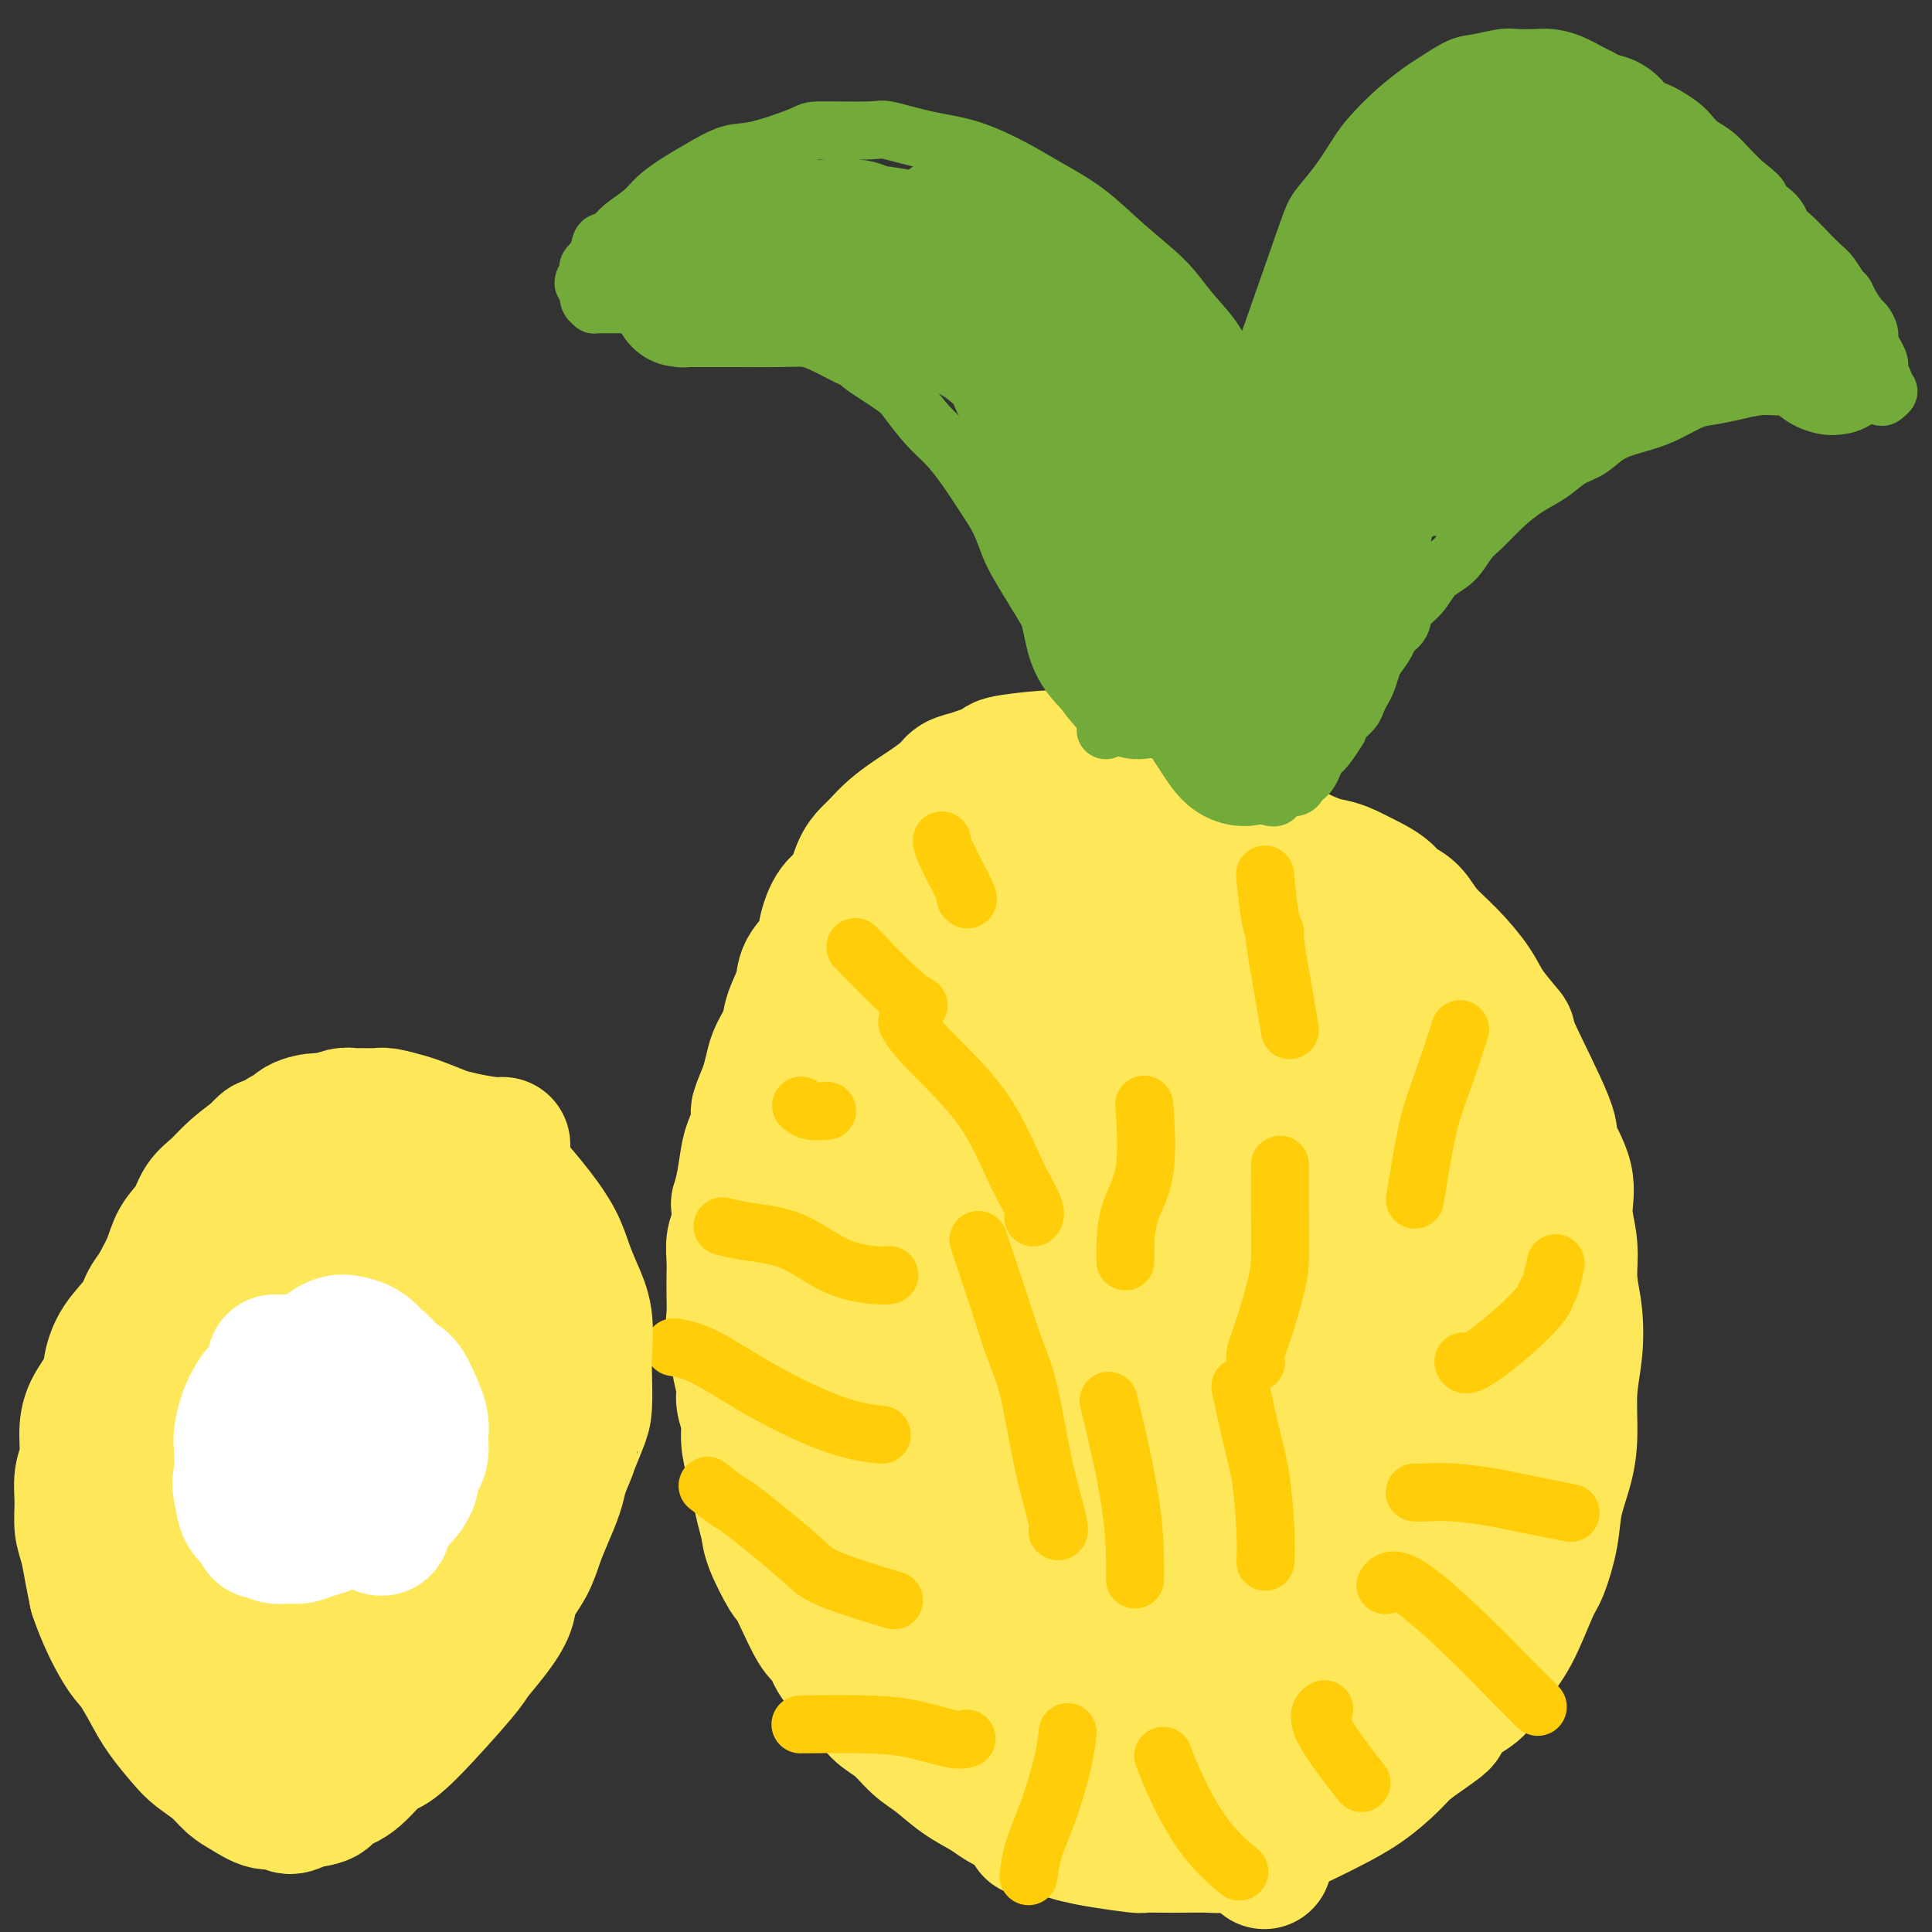 <svg viewBox='0 0 400 400' version='1.1' xmlns='http://www.w3.org/2000/svg' xmlns:xlink='http://www.w3.org/1999/xlink'><rect x="0" y="0" width="400" height="400" fill="#333333" stroke="none"/><g fill='none' stroke='#FEE859' stroke-width='28' stroke-linecap='round' stroke-linejoin='round'><path d='M219,157c0.001,0.000 0.001,0.000 0,0c-0.001,-0.000 -0.004,-0.001 0,0c0.004,0.001 0.013,0.003 0,0c-0.013,-0.003 -0.050,-0.012 0,0c0.050,0.012 0.186,0.045 0,0c-0.186,-0.045 -0.696,-0.167 -3,0c-2.304,0.167 -6.403,0.621 -8,1c-1.597,0.379 -0.691,0.681 -1,1c-0.309,0.319 -1.833,0.656 -3,1c-1.167,0.344 -1.977,0.696 -3,1c-1.023,0.304 -2.258,0.559 -3,1c-0.742,0.441 -0.989,1.066 -2,2c-1.011,0.934 -2.784,2.175 -4,3c-1.216,0.825 -1.873,1.233 -3,2c-1.127,0.767 -2.724,1.893 -4,3c-1.276,1.107 -2.232,2.195 -3,3c-0.768,0.805 -1.348,1.328 -2,2c-0.652,0.672 -1.377,1.495 -2,3c-0.623,1.505 -1.144,3.694 -2,5c-0.856,1.306 -2.045,1.730 -3,3c-0.955,1.270 -1.674,3.386 -2,5c-0.326,1.614 -0.257,2.728 -1,4c-0.743,1.272 -2.297,2.704 -3,4c-0.703,1.296 -0.556,2.457 -1,4c-0.444,1.543 -1.481,3.469 -2,5c-0.519,1.531 -0.521,2.668 -1,4c-0.479,1.332 -1.437,2.859 -2,4c-0.563,1.141 -0.732,1.898 -1,3c-0.268,1.102 -0.634,2.551 -1,4'/><path d='M159,225c-3.427,8.130 -1.495,4.456 -1,4c0.495,-0.456 -0.445,2.306 -1,4c-0.555,1.694 -0.723,2.321 -1,3c-0.277,0.679 -0.662,1.410 -1,3c-0.338,1.590 -0.630,4.038 -1,6c-0.370,1.962 -0.817,3.439 -1,4c-0.183,0.561 -0.102,0.207 0,1c0.102,0.793 0.223,2.732 0,4c-0.223,1.268 -0.792,1.866 -1,3c-0.208,1.134 -0.057,2.804 0,4c0.057,1.196 0.019,1.918 0,3c-0.019,1.082 -0.020,2.524 0,4c0.020,1.476 0.062,2.987 0,4c-0.062,1.013 -0.228,1.530 0,3c0.228,1.470 0.850,3.895 1,5c0.150,1.105 -0.171,0.892 0,2c0.171,1.108 0.833,3.538 1,5c0.167,1.462 -0.162,1.954 0,3c0.162,1.046 0.813,2.644 1,4c0.187,1.356 -0.091,2.470 0,4c0.091,1.530 0.550,3.477 1,5c0.450,1.523 0.892,2.624 1,3c0.108,0.376 -0.118,0.028 0,1c0.118,0.972 0.580,3.263 1,5c0.420,1.737 0.797,2.920 1,4c0.203,1.080 0.232,2.058 1,4c0.768,1.942 2.275,4.849 3,6c0.725,1.151 0.669,0.546 1,1c0.331,0.454 1.051,1.968 2,4c0.949,2.032 2.128,4.580 3,6c0.872,1.420 1.436,1.710 2,2'/><path d='M171,339c2.012,3.636 1.542,3.227 2,4c0.458,0.773 1.844,2.728 3,4c1.156,1.272 2.083,1.862 3,3c0.917,1.138 1.826,2.825 3,4c1.174,1.175 2.615,1.837 4,3c1.385,1.163 2.716,2.825 4,4c1.284,1.175 2.523,1.862 4,3c1.477,1.138 3.192,2.727 5,4c1.808,1.273 3.709,2.229 5,3c1.291,0.771 1.972,1.358 3,2c1.028,0.642 2.403,1.337 4,2c1.597,0.663 3.416,1.292 5,2c1.584,0.708 2.933,1.496 4,2c1.067,0.504 1.853,0.723 3,1c1.147,0.277 2.654,0.610 5,1c2.346,0.390 5.530,0.836 7,1c1.470,0.164 1.225,0.045 2,0c0.775,-0.045 2.569,-0.015 4,0c1.431,0.015 2.501,0.016 4,0c1.499,-0.016 3.429,-0.049 5,0c1.571,0.049 2.784,0.178 4,0c1.216,-0.178 2.437,-0.665 4,-1c1.563,-0.335 3.469,-0.517 5,-1c1.531,-0.483 2.686,-1.266 4,-2c1.314,-0.734 2.787,-1.417 4,-2c1.213,-0.583 2.165,-1.065 4,-2c1.835,-0.935 4.554,-2.323 7,-4c2.446,-1.677 4.620,-3.644 6,-5c1.380,-1.356 1.966,-2.102 3,-3c1.034,-0.898 2.517,-1.949 4,-3'/><path d='M295,359c5.443,-3.717 3.049,-2.509 3,-3c-0.049,-0.491 2.245,-2.681 4,-4c1.755,-1.319 2.969,-1.767 4,-3c1.031,-1.233 1.877,-3.251 3,-5c1.123,-1.749 2.524,-3.228 4,-6c1.476,-2.772 3.029,-6.837 4,-9c0.971,-2.163 1.360,-2.423 2,-4c0.640,-1.577 1.529,-4.471 2,-7c0.471,-2.529 0.522,-4.694 1,-7c0.478,-2.306 1.383,-4.754 2,-7c0.617,-2.246 0.946,-4.289 1,-7c0.054,-2.711 -0.166,-6.088 0,-9c0.166,-2.912 0.719,-5.358 1,-8c0.281,-2.642 0.289,-5.480 0,-8c-0.289,-2.520 -0.874,-4.721 -1,-7c-0.126,-2.279 0.208,-4.635 0,-7c-0.208,-2.365 -0.958,-4.737 -1,-7c-0.042,-2.263 0.623,-4.416 0,-7c-0.623,-2.584 -2.534,-5.597 -3,-7c-0.466,-1.403 0.512,-1.195 -1,-5c-1.512,-3.805 -5.516,-11.623 -7,-15c-1.484,-3.377 -0.449,-2.314 -1,-3c-0.551,-0.686 -2.688,-3.122 -4,-5c-1.312,-1.878 -1.797,-3.199 -3,-5c-1.203,-1.801 -3.123,-4.082 -5,-6c-1.877,-1.918 -3.713,-3.472 -5,-5c-1.287,-1.528 -2.027,-3.028 -3,-4c-0.973,-0.972 -2.178,-1.415 -3,-2c-0.822,-0.585 -1.260,-1.311 -2,-2c-0.740,-0.689 -1.783,-1.340 -3,-2c-1.217,-0.660 -2.609,-1.330 -4,-2'/><path d='M280,181c-2.931,-1.582 -4.259,-1.538 -6,-2c-1.741,-0.462 -3.896,-1.429 -5,-2c-1.104,-0.571 -1.157,-0.746 -2,-1c-0.843,-0.254 -2.475,-0.589 -4,-1c-1.525,-0.411 -2.942,-0.899 -4,-1c-1.058,-0.101 -1.757,0.184 -3,0c-1.243,-0.184 -3.030,-0.838 -4,-1c-0.970,-0.162 -1.123,0.168 -2,0c-0.877,-0.168 -2.478,-0.833 -4,-1c-1.522,-0.167 -2.964,0.166 -4,0c-1.036,-0.166 -1.664,-0.829 -3,-1c-1.336,-0.171 -3.379,0.150 -5,0c-1.621,-0.150 -2.819,-0.772 -4,-1c-1.181,-0.228 -2.346,-0.062 -3,0c-0.654,0.062 -0.797,0.019 -2,0c-1.203,-0.019 -3.466,-0.015 -5,0c-1.534,0.015 -2.340,0.041 -3,0c-0.660,-0.041 -1.174,-0.151 -2,0c-0.826,0.151 -1.965,0.561 -3,1c-1.035,0.439 -1.966,0.905 -3,1c-1.034,0.095 -2.169,-0.182 -3,0c-0.831,0.182 -1.357,0.821 -2,1c-0.643,0.179 -1.402,-0.103 -2,0c-0.598,0.103 -1.035,0.591 -2,1c-0.965,0.409 -2.458,0.739 -3,1c-0.542,0.261 -0.134,0.454 -1,1c-0.866,0.546 -3.005,1.445 -4,2c-0.995,0.555 -0.845,0.765 -1,1c-0.155,0.235 -0.616,0.496 -1,1c-0.384,0.504 -0.692,1.252 -1,2'/><path d='M189,182c-1.340,1.163 -0.688,0.571 -1,1c-0.312,0.429 -1.586,1.881 -2,3c-0.414,1.119 0.034,1.906 0,3c-0.034,1.094 -0.548,2.495 -1,4c-0.452,1.505 -0.840,3.114 -1,5c-0.160,1.886 -0.092,4.050 0,6c0.092,1.950 0.207,3.687 0,5c-0.207,1.313 -0.736,2.204 -1,4c-0.264,1.796 -0.263,4.499 0,7c0.263,2.501 0.788,4.802 1,7c0.212,2.198 0.109,4.294 0,6c-0.109,1.706 -0.225,3.021 0,6c0.225,2.979 0.791,7.620 1,11c0.209,3.380 0.060,5.498 0,7c-0.060,1.502 -0.030,2.390 0,4c0.030,1.610 0.060,3.944 0,6c-0.060,2.056 -0.209,3.835 0,6c0.209,2.165 0.778,4.717 1,7c0.222,2.283 0.098,4.298 0,6c-0.098,1.702 -0.170,3.091 0,6c0.170,2.909 0.582,7.338 1,10c0.418,2.662 0.843,3.557 1,5c0.157,1.443 0.046,3.434 0,5c-0.046,1.566 -0.025,2.707 0,5c0.025,2.293 0.056,5.738 0,7c-0.056,1.262 -0.197,0.340 0,1c0.197,0.660 0.732,2.903 1,4c0.268,1.097 0.268,1.046 0,2c-0.268,0.954 -0.803,2.911 -1,4c-0.197,1.089 -0.056,1.311 0,2c0.056,0.689 0.028,1.844 0,3'/><path d='M188,340c0.773,20.687 0.206,8.906 0,5c-0.206,-3.906 -0.052,0.065 0,2c0.052,1.935 0.000,1.836 0,2c-0.000,0.164 0.050,0.593 0,1c-0.050,0.407 -0.201,0.792 0,1c0.201,0.208 0.753,0.240 1,0c0.247,-0.240 0.190,-0.752 0,-2c-0.190,-1.248 -0.512,-3.233 -1,-6c-0.488,-2.767 -1.144,-6.316 -2,-10c-0.856,-3.684 -1.914,-7.501 -3,-11c-1.086,-3.499 -2.200,-6.678 -3,-10c-0.800,-3.322 -1.285,-6.788 -2,-10c-0.715,-3.212 -1.661,-6.171 -2,-9c-0.339,-2.829 -0.073,-5.527 0,-8c0.073,-2.473 -0.048,-4.719 0,-7c0.048,-2.281 0.265,-4.596 0,-7c-0.265,-2.404 -1.013,-4.897 -1,-7c0.013,-2.103 0.789,-3.818 1,-6c0.211,-2.182 -0.141,-4.833 0,-7c0.141,-2.167 0.774,-3.849 1,-6c0.226,-2.151 0.046,-4.770 0,-7c-0.046,-2.230 0.044,-4.069 0,-6c-0.044,-1.931 -0.220,-3.953 0,-6c0.220,-2.047 0.836,-4.118 1,-6c0.164,-1.882 -0.122,-3.575 0,-6c0.122,-2.425 0.654,-5.582 1,-7c0.346,-1.418 0.507,-1.095 1,-2c0.493,-0.905 1.318,-3.036 2,-5c0.682,-1.964 1.222,-3.759 2,-5c0.778,-1.241 1.794,-1.926 3,-3c1.206,-1.074 2.603,-2.537 4,-4'/><path d='M191,188c2.585,-3.898 3.048,-4.144 4,-5c0.952,-0.856 2.394,-2.322 3,-3c0.606,-0.678 0.378,-0.568 1,-1c0.622,-0.432 2.095,-1.405 3,-2c0.905,-0.595 1.243,-0.811 2,-1c0.757,-0.189 1.933,-0.352 3,0c1.067,0.352 2.024,1.217 3,2c0.976,0.783 1.972,1.484 3,3c1.028,1.516 2.089,3.848 3,6c0.911,2.152 1.670,4.126 2,6c0.330,1.874 0.229,3.650 0,6c-0.229,2.350 -0.587,5.275 -1,8c-0.413,2.725 -0.882,5.249 -1,8c-0.118,2.751 0.116,5.730 0,9c-0.116,3.270 -0.583,6.831 -1,11c-0.417,4.169 -0.784,8.945 -1,13c-0.216,4.055 -0.282,7.389 0,13c0.282,5.611 0.911,13.498 1,17c0.089,3.502 -0.364,2.617 0,6c0.364,3.383 1.543,11.032 2,15c0.457,3.968 0.191,4.255 0,6c-0.191,1.745 -0.307,4.950 0,9c0.307,4.050 1.039,8.947 1,13c-0.039,4.053 -0.848,7.263 -1,8c-0.152,0.737 0.353,-0.999 0,3c-0.353,3.999 -1.562,13.732 -2,18c-0.438,4.268 -0.103,3.069 0,4c0.103,0.931 -0.024,3.992 0,6c0.024,2.008 0.199,2.964 0,4c-0.199,1.036 -0.771,2.153 -1,3c-0.229,0.847 -0.114,1.423 0,2'/><path d='M214,375c-0.617,7.427 -0.161,1.994 0,0c0.161,-1.994 0.027,-0.550 0,0c-0.027,0.550 0.054,0.205 0,-2c-0.054,-2.205 -0.241,-6.268 -1,-11c-0.759,-4.732 -2.088,-10.131 -3,-15c-0.912,-4.869 -1.407,-9.208 -2,-14c-0.593,-4.792 -1.284,-10.038 -2,-15c-0.716,-4.962 -1.457,-9.642 -2,-14c-0.543,-4.358 -0.888,-8.394 -1,-13c-0.112,-4.606 0.009,-9.780 0,-14c-0.009,-4.220 -0.149,-7.485 0,-11c0.149,-3.515 0.588,-7.279 1,-11c0.412,-3.721 0.797,-7.399 1,-11c0.203,-3.601 0.222,-7.127 0,-11c-0.222,-3.873 -0.686,-8.095 -1,-12c-0.314,-3.905 -0.476,-7.492 -1,-11c-0.524,-3.508 -1.408,-6.935 -2,-10c-0.592,-3.065 -0.890,-5.766 -1,-8c-0.110,-2.234 -0.030,-4.001 0,-5c0.030,-0.999 0.009,-1.231 0,-2c-0.009,-0.769 -0.008,-2.074 0,-3c0.008,-0.926 0.022,-1.473 0,-2c-0.022,-0.527 -0.079,-1.036 0,-1c0.079,0.036 0.294,0.615 0,0c-0.294,-0.615 -1.097,-2.425 0,0c1.097,2.425 4.095,9.083 6,14c1.905,4.917 2.717,8.091 4,12c1.283,3.909 3.038,8.552 4,12c0.962,3.448 1.132,5.699 2,10c0.868,4.301 2.434,10.650 4,17'/><path d='M220,244c4.119,14.370 4.417,17.796 5,22c0.583,4.204 1.452,9.186 2,13c0.548,3.814 0.774,6.461 1,10c0.226,3.539 0.453,7.971 1,12c0.547,4.029 1.415,7.655 2,11c0.585,3.345 0.886,6.410 1,10c0.114,3.590 0.042,7.704 0,11c-0.042,3.296 -0.053,5.775 0,8c0.053,2.225 0.169,4.196 0,6c-0.169,1.804 -0.623,3.439 -1,5c-0.377,1.561 -0.678,3.046 -1,4c-0.322,0.954 -0.664,1.378 -1,2c-0.336,0.622 -0.668,1.444 -1,2c-0.332,0.556 -0.666,0.848 -1,1c-0.334,0.152 -0.667,0.165 -1,0c-0.333,-0.165 -0.666,-0.508 -1,-1c-0.334,-0.492 -0.668,-1.134 -1,-3c-0.332,-1.866 -0.663,-4.955 -1,-6c-0.337,-1.045 -0.681,-0.045 -1,-8c-0.319,-7.955 -0.614,-24.864 -1,-32c-0.386,-7.136 -0.862,-4.500 -1,-7c-0.138,-2.500 0.061,-10.137 0,-16c-0.061,-5.863 -0.384,-9.953 -1,-15c-0.616,-5.047 -1.527,-11.053 -2,-16c-0.473,-4.947 -0.509,-8.836 -1,-13c-0.491,-4.164 -1.435,-8.605 -2,-13c-0.565,-4.395 -0.749,-8.745 -1,-12c-0.251,-3.255 -0.567,-5.415 -1,-8c-0.433,-2.585 -0.981,-5.596 -1,-8c-0.019,-2.404 0.490,-4.202 1,-6'/><path d='M212,197c-1.364,-23.477 0.226,-9.169 1,-5c0.774,4.169 0.733,-1.802 1,-5c0.267,-3.198 0.842,-3.624 1,-5c0.158,-1.376 -0.102,-3.701 0,-5c0.102,-1.299 0.566,-1.571 1,-2c0.434,-0.429 0.839,-1.015 1,-2c0.161,-0.985 0.079,-2.369 0,-3c-0.079,-0.631 -0.153,-0.510 0,-1c0.153,-0.490 0.534,-1.593 1,-2c0.466,-0.407 1.016,-0.120 1,0c-0.016,0.120 -0.597,0.071 0,1c0.597,0.929 2.372,2.836 4,6c1.628,3.164 3.108,7.587 5,12c1.892,4.413 4.194,8.817 6,13c1.806,4.183 3.114,8.144 4,12c0.886,3.856 1.351,7.606 2,11c0.649,3.394 1.484,6.431 2,10c0.516,3.569 0.713,7.671 1,12c0.287,4.329 0.665,8.885 1,13c0.335,4.115 0.626,7.789 1,12c0.374,4.211 0.832,8.961 1,12c0.168,3.039 0.045,4.368 0,11c-0.045,6.632 -0.012,18.566 0,25c0.012,6.434 0.004,7.367 0,10c-0.004,2.633 -0.005,6.967 0,10c0.005,3.033 0.015,4.766 0,8c-0.015,3.234 -0.056,7.970 0,10c0.056,2.030 0.207,1.354 0,2c-0.207,0.646 -0.774,2.613 -1,4c-0.226,1.387 -0.113,2.193 0,3'/><path d='M245,364c-0.150,13.457 -0.026,5.600 0,3c0.026,-2.600 -0.048,0.058 0,1c0.048,0.942 0.216,0.170 0,0c-0.216,-0.170 -0.818,0.263 -1,0c-0.182,-0.263 0.056,-1.222 0,-3c-0.056,-1.778 -0.407,-4.374 -1,-8c-0.593,-3.626 -1.428,-8.281 -2,-13c-0.572,-4.719 -0.882,-9.502 -1,-14c-0.118,-4.498 -0.043,-8.711 0,-13c0.043,-4.289 0.053,-8.655 0,-13c-0.053,-4.345 -0.168,-8.669 0,-13c0.168,-4.331 0.618,-8.670 1,-13c0.382,-4.330 0.697,-8.651 1,-13c0.303,-4.349 0.594,-8.726 1,-13c0.406,-4.274 0.928,-8.446 1,-12c0.072,-3.554 -0.306,-6.491 0,-10c0.306,-3.509 1.296,-7.591 2,-11c0.704,-3.409 1.121,-6.144 2,-9c0.879,-2.856 2.220,-5.834 3,-8c0.780,-2.166 0.998,-3.522 2,-7c1.002,-3.478 2.788,-9.079 4,-12c1.212,-2.921 1.849,-3.162 2,-4c0.151,-0.838 -0.184,-2.273 0,-3c0.184,-0.727 0.886,-0.745 1,-1c0.114,-0.255 -0.360,-0.748 0,-1c0.360,-0.252 1.552,-0.263 2,0c0.448,0.263 0.150,0.800 1,3c0.850,2.200 2.846,6.064 5,10c2.154,3.936 4.464,7.944 6,12c1.536,4.056 2.296,8.159 3,12c0.704,3.841 1.352,7.421 2,11'/><path d='M279,222c1.196,5.813 1.687,8.847 2,13c0.313,4.153 0.447,9.426 1,14c0.553,4.574 1.526,8.448 2,13c0.474,4.552 0.448,9.780 1,15c0.552,5.220 1.681,10.432 2,15c0.319,4.568 -0.171,8.493 0,12c0.171,3.507 1.003,6.597 1,10c-0.003,3.403 -0.841,7.120 -1,10c-0.159,2.880 0.360,4.921 0,7c-0.360,2.079 -1.598,4.194 -2,6c-0.402,1.806 0.033,3.303 0,5c-0.033,1.697 -0.533,3.595 -1,5c-0.467,1.405 -0.900,2.316 -1,3c-0.100,0.684 0.133,1.139 0,2c-0.133,0.861 -0.630,2.127 -1,3c-0.370,0.873 -0.611,1.353 -1,2c-0.389,0.647 -0.927,1.462 -1,2c-0.073,0.538 0.319,0.799 0,1c-0.319,0.201 -1.349,0.341 -2,0c-0.651,-0.341 -0.924,-1.162 -1,-1c-0.076,0.162 0.043,1.308 -2,-6c-2.043,-7.308 -6.249,-23.070 -8,-30c-1.751,-6.930 -1.048,-5.030 -1,-7c0.048,-1.970 -0.561,-7.811 -1,-13c-0.439,-5.189 -0.709,-9.725 -1,-14c-0.291,-4.275 -0.603,-8.289 -1,-13c-0.397,-4.711 -0.880,-10.118 -1,-15c-0.120,-4.882 0.121,-9.237 0,-14c-0.121,-4.763 -0.606,-9.932 -1,-14c-0.394,-4.068 -0.697,-7.034 -1,-10'/><path d='M260,223c-1.071,-17.440 -0.248,-11.039 0,-10c0.248,1.039 -0.078,-3.283 0,-6c0.078,-2.717 0.561,-3.827 1,-5c0.439,-1.173 0.835,-2.407 1,-3c0.165,-0.593 0.101,-0.544 0,-1c-0.101,-0.456 -0.238,-1.416 0,-2c0.238,-0.584 0.852,-0.790 1,-1c0.148,-0.210 -0.171,-0.422 0,0c0.171,0.422 0.831,1.480 1,2c0.169,0.520 -0.155,0.504 0,2c0.155,1.496 0.788,4.503 1,8c0.212,3.497 0.004,7.482 0,11c-0.004,3.518 0.195,6.568 0,10c-0.195,3.432 -0.784,7.247 -1,11c-0.216,3.753 -0.058,7.445 0,12c0.058,4.555 0.016,9.973 0,15c-0.016,5.027 -0.007,9.662 0,14c0.007,4.338 0.012,8.380 0,15c-0.012,6.620 -0.042,15.820 0,20c0.042,4.180 0.155,3.340 0,5c-0.155,1.660 -0.578,5.818 -1,9c-0.422,3.182 -0.844,5.386 -1,9c-0.156,3.614 -0.045,8.638 0,11c0.045,2.362 0.026,2.061 0,3c-0.026,0.939 -0.059,3.119 0,5c0.059,1.881 0.211,3.463 0,5c-0.211,1.537 -0.785,3.028 -1,4c-0.215,0.972 -0.071,1.423 0,2c0.071,0.577 0.071,1.278 0,2c-0.071,0.722 -0.211,1.464 0,2c0.211,0.536 0.775,0.868 1,1c0.225,0.132 0.113,0.066 0,0'/><path d='M262,373c-0.463,25.276 -0.120,5.467 0,-3c0.120,-8.467 0.018,-5.593 0,-7c-0.018,-1.407 0.050,-7.094 0,-12c-0.050,-4.906 -0.218,-9.030 0,-13c0.218,-3.970 0.821,-7.784 1,-12c0.179,-4.216 -0.066,-8.832 0,-13c0.066,-4.168 0.444,-7.886 1,-12c0.556,-4.114 1.292,-8.622 2,-13c0.708,-4.378 1.389,-8.624 2,-12c0.611,-3.376 1.150,-5.882 2,-9c0.850,-3.118 2.009,-6.850 3,-10c0.991,-3.150 1.812,-5.720 3,-8c1.188,-2.280 2.742,-4.271 4,-6c1.258,-1.729 2.221,-3.197 3,-5c0.779,-1.803 1.374,-3.943 2,-5c0.626,-1.057 1.282,-1.032 2,-2c0.718,-0.968 1.499,-2.928 2,-4c0.501,-1.072 0.722,-1.257 1,-2c0.278,-0.743 0.613,-2.043 1,-3c0.387,-0.957 0.826,-1.571 1,-2c0.174,-0.429 0.084,-0.672 0,-1c-0.084,-0.328 -0.161,-0.742 0,-1c0.161,-0.258 0.561,-0.359 1,0c0.439,0.359 0.918,1.180 1,1c0.082,-0.180 -0.231,-1.360 1,3c1.231,4.360 4.006,14.260 6,20c1.994,5.740 3.205,7.320 4,10c0.795,2.680 1.172,6.461 2,10c0.828,3.539 2.108,6.838 3,10c0.892,3.162 1.398,6.189 2,9c0.602,2.811 1.301,5.405 2,8'/><path d='M314,289c1.502,7.227 0.757,6.794 1,8c0.243,1.206 1.473,4.052 2,6c0.527,1.948 0.352,2.997 0,4c-0.352,1.003 -0.882,1.961 -1,3c-0.118,1.039 0.175,2.161 0,3c-0.175,0.839 -0.817,1.395 -1,2c-0.183,0.605 0.091,1.258 0,2c-0.091,0.742 -0.549,1.573 -1,2c-0.451,0.427 -0.894,0.449 -1,1c-0.106,0.551 0.124,1.631 0,2c-0.124,0.369 -0.602,0.028 -1,0c-0.398,-0.028 -0.715,0.257 -1,0c-0.285,-0.257 -0.536,-1.058 -1,-2c-0.464,-0.942 -1.139,-2.027 -2,-4c-0.861,-1.973 -1.907,-4.836 -3,-8c-1.093,-3.164 -2.232,-6.630 -3,-10c-0.768,-3.370 -1.165,-6.645 -2,-10c-0.835,-3.355 -2.107,-6.791 -3,-10c-0.893,-3.209 -1.406,-6.191 -2,-9c-0.594,-2.809 -1.270,-5.443 -2,-8c-0.730,-2.557 -1.516,-5.036 -2,-7c-0.484,-1.964 -0.666,-3.413 -1,-5c-0.334,-1.587 -0.821,-3.312 -1,-5c-0.179,-1.688 -0.051,-3.339 0,-4c0.051,-0.661 0.026,-0.330 0,0'/></g>
<g fill='none' stroke='#FFCD0A' stroke-width='12' stroke-linecap='round' stroke-linejoin='round'><path d='M200,186c0.002,0.002 0.004,0.004 0,0c-0.004,-0.004 -0.015,-0.014 0,0c0.015,0.014 0.057,0.053 0,0c-0.057,-0.053 -0.211,-0.196 0,0c0.211,0.196 0.789,0.733 0,-1c-0.789,-1.733 -2.943,-5.736 -4,-8c-1.057,-2.264 -1.016,-2.790 -1,-3c0.016,-0.210 0.008,-0.105 0,0'/><path d='M190,208c-0.004,-0.002 -0.008,-0.004 0,0c0.008,0.004 0.029,0.014 0,0c-0.029,-0.014 -0.107,-0.051 0,0c0.107,0.051 0.400,0.189 0,0c-0.400,-0.189 -1.492,-0.705 -4,-3c-2.508,-2.295 -6.431,-6.370 -8,-8c-1.569,-1.630 -0.785,-0.815 0,0'/><path d='M171,230c0.020,-0.002 0.040,-0.004 0,0c-0.040,0.004 -0.141,0.015 0,0c0.141,-0.015 0.522,-0.056 0,0c-0.522,0.056 -1.948,0.207 -3,0c-1.052,-0.207 -1.729,-0.774 -2,-1c-0.271,-0.226 -0.135,-0.113 0,0'/><path d='M184,264c0.011,-0.002 0.022,-0.003 0,0c-0.022,0.003 -0.077,0.012 0,0c0.077,-0.012 0.286,-0.044 0,0c-0.286,0.044 -1.069,0.166 -3,0c-1.931,-0.166 -5.012,-0.619 -8,-2c-2.988,-1.381 -5.883,-3.690 -9,-5c-3.117,-1.310 -6.454,-1.622 -9,-2c-2.546,-0.378 -4.299,-0.822 -5,-1c-0.701,-0.178 -0.351,-0.089 0,0'/><path d='M182,297c-0.012,-0.001 -0.025,-0.003 0,0c0.025,0.003 0.087,0.009 0,0c-0.087,-0.009 -0.324,-0.033 0,0c0.324,0.033 1.211,0.124 0,0c-1.211,-0.124 -4.518,-0.464 -9,-2c-4.482,-1.536 -10.140,-4.267 -15,-7c-4.860,-2.733 -8.924,-5.466 -12,-7c-3.076,-1.534 -5.165,-1.867 -6,-2c-0.835,-0.133 -0.418,-0.067 0,0'/><path d='M184,331c0.006,0.002 0.013,0.004 0,0c-0.013,-0.004 -0.044,-0.013 0,0c0.044,0.013 0.165,0.050 0,0c-0.165,-0.050 -0.616,-0.186 0,0c0.616,0.186 2.299,0.694 0,0c-2.299,-0.694 -8.578,-2.589 -12,-4c-3.422,-1.411 -3.986,-2.337 -7,-5c-3.014,-2.663 -8.478,-7.064 -11,-9c-2.522,-1.936 -2.102,-1.406 -3,-2c-0.898,-0.594 -3.114,-2.313 -4,-3c-0.886,-0.687 -0.443,-0.344 0,0'/><path d='M200,360c0.001,-0.000 0.002,-0.001 0,0c-0.002,0.001 -0.006,0.002 0,0c0.006,-0.002 0.020,-0.007 0,0c-0.020,0.007 -0.076,0.026 0,0c0.076,-0.026 0.285,-0.098 0,0c-0.285,0.098 -1.062,0.366 -3,0c-1.938,-0.366 -5.035,-1.366 -8,-2c-2.965,-0.634 -5.798,-0.901 -10,-1c-4.202,-0.099 -9.772,-0.028 -12,0c-2.228,0.028 -1.114,0.014 0,0'/><path d='M221,359c0.000,-0.002 0.000,-0.004 0,0c-0.000,0.004 -0.002,0.016 0,0c0.002,-0.016 0.006,-0.058 0,0c-0.006,0.058 -0.022,0.215 0,0c0.022,-0.215 0.083,-0.803 0,0c-0.083,0.803 -0.310,2.997 -1,6c-0.690,3.003 -1.845,6.815 -3,10c-1.155,3.185 -2.311,5.742 -3,8c-0.689,2.258 -0.911,4.217 -1,5c-0.089,0.783 -0.044,0.392 0,0'/><path d='M241,364c0.004,0.010 0.008,0.021 0,0c-0.008,-0.021 -0.028,-0.072 0,0c0.028,0.072 0.103,0.269 0,0c-0.103,-0.269 -0.384,-1.003 0,0c0.384,1.003 1.433,3.743 3,7c1.567,3.257 3.653,7.031 6,10c2.347,2.969 4.956,5.134 6,6c1.044,0.866 0.522,0.433 0,0'/><path d='M274,354c-0.000,0.000 -0.001,0.000 0,0c0.001,-0.000 0.002,-0.001 0,0c-0.002,0.001 -0.007,0.006 0,0c0.007,-0.006 0.028,-0.021 0,0c-0.028,0.021 -0.104,0.077 0,0c0.104,-0.077 0.389,-0.289 0,0c-0.389,0.289 -1.451,1.078 0,4c1.451,2.922 5.415,7.978 7,10c1.585,2.022 0.793,1.011 0,0'/><path d='M287,328c0.003,-0.004 0.006,-0.009 0,0c-0.006,0.009 -0.023,0.030 0,0c0.023,-0.030 0.084,-0.112 0,0c-0.084,0.112 -0.313,0.419 0,0c0.313,-0.419 1.167,-1.565 4,0c2.833,1.565 7.646,5.842 12,10c4.354,4.158 8.250,8.197 10,10c1.750,1.803 1.356,1.370 2,2c0.644,0.630 2.327,2.323 3,3c0.673,0.677 0.337,0.339 0,0'/><path d='M293,309c0.028,0.002 0.056,0.004 0,0c-0.056,-0.004 -0.196,-0.013 0,0c0.196,0.013 0.727,0.049 2,0c1.273,-0.049 3.289,-0.185 6,0c2.711,0.185 6.118,0.689 8,1c1.882,0.311 2.237,0.430 5,1c2.763,0.570 7.932,1.591 10,2c2.068,0.409 1.034,0.204 0,0'/><path d='M303,282c-0.002,-0.010 -0.004,-0.020 0,0c0.004,0.020 0.015,0.069 0,0c-0.015,-0.069 -0.057,-0.256 0,0c0.057,0.256 0.214,0.955 2,0c1.786,-0.955 5.200,-3.563 8,-6c2.800,-2.437 4.985,-4.703 6,-6c1.015,-1.297 0.860,-1.626 1,-2c0.140,-0.374 0.576,-0.793 1,-2c0.424,-1.207 0.835,-3.202 1,-4c0.165,-0.798 0.082,-0.399 0,0'/><path d='M293,248c0.001,-0.008 0.003,-0.017 0,0c-0.003,0.017 -0.009,0.058 0,0c0.009,-0.058 0.035,-0.215 0,0c-0.035,0.215 -0.132,0.802 0,0c0.132,-0.802 0.491,-2.994 1,-6c0.509,-3.006 1.167,-6.826 2,-10c0.833,-3.174 1.840,-5.701 3,-9c1.160,-3.299 2.474,-7.371 3,-9c0.526,-1.629 0.263,-0.814 0,0'/><path d='M267,213c-0.014,-0.088 -0.027,-0.177 0,0c0.027,0.177 0.096,0.618 0,0c-0.096,-0.618 -0.355,-2.297 -1,-6c-0.645,-3.703 -1.676,-9.432 -2,-12c-0.324,-2.568 0.057,-1.977 0,-2c-0.057,-0.023 -0.554,-0.660 -1,-3c-0.446,-2.340 -0.842,-6.383 -1,-8c-0.158,-1.617 -0.079,-0.809 0,0'/><path d='M214,252c0.023,-0.018 0.046,-0.035 0,0c-0.046,0.035 -0.162,0.124 0,0c0.162,-0.124 0.600,-0.461 0,-2c-0.600,-1.539 -2.238,-4.280 -4,-8c-1.762,-3.720 -3.648,-8.420 -7,-13c-3.352,-4.580 -8.172,-9.041 -11,-12c-2.828,-2.959 -3.665,-4.417 -4,-5c-0.335,-0.583 -0.167,-0.292 0,0'/><path d='M233,261c0.000,0.013 0.001,0.025 0,0c-0.001,-0.025 -0.003,-0.088 0,0c0.003,0.088 0.011,0.326 0,0c-0.011,-0.326 -0.042,-1.217 0,-3c0.042,-1.783 0.155,-4.457 1,-7c0.845,-2.543 2.420,-4.954 3,-9c0.580,-4.046 0.166,-9.727 0,-12c-0.166,-2.273 -0.083,-1.136 0,0'/><path d='M260,282c0.003,0.007 0.007,0.013 0,0c-0.007,-0.013 -0.023,-0.047 0,0c0.023,0.047 0.087,0.173 0,0c-0.087,-0.173 -0.325,-0.646 0,-2c0.325,-1.354 1.211,-3.590 2,-6c0.789,-2.410 1.479,-4.994 2,-7c0.521,-2.006 0.872,-3.435 1,-6c0.128,-2.565 0.035,-6.268 0,-10c-0.035,-3.732 -0.010,-7.495 0,-9c0.010,-1.505 0.005,-0.753 0,0'/><path d='M262,323c-0.001,0.029 -0.003,0.057 0,0c0.003,-0.057 0.009,-0.201 0,0c-0.009,0.201 -0.034,0.746 0,0c0.034,-0.746 0.128,-2.783 0,-6c-0.128,-3.217 -0.478,-7.615 -1,-11c-0.522,-3.385 -1.218,-5.758 -2,-9c-0.782,-3.242 -1.652,-7.355 -2,-9c-0.348,-1.645 -0.174,-0.823 0,0'/><path d='M219,317c0.019,0.009 0.039,0.017 0,0c-0.039,-0.017 -0.135,-0.060 0,0c0.135,0.060 0.502,0.222 0,-2c-0.502,-2.222 -1.872,-6.829 -3,-12c-1.128,-5.171 -2.012,-10.908 -3,-15c-0.988,-4.092 -2.079,-6.540 -3,-9c-0.921,-2.460 -1.671,-4.931 -3,-9c-1.329,-4.069 -3.237,-9.734 -4,-12c-0.763,-2.266 -0.382,-1.133 0,0'/><path d='M235,327c0.000,-0.003 0.000,-0.007 0,0c-0.000,0.007 -0.001,0.023 0,0c0.001,-0.023 0.003,-0.086 0,0c-0.003,0.086 -0.011,0.322 0,-2c0.011,-2.322 0.041,-7.202 -1,-14c-1.041,-6.798 -3.155,-15.514 -4,-19c-0.845,-3.486 -0.423,-1.743 0,0'/></g>
<g fill='none' stroke='#73AB3A' stroke-width='12' stroke-linecap='round' stroke-linejoin='round'><path d='M229,151c0.000,-0.000 0.000,-0.000 0,0c-0.000,0.000 -0.000,0.000 0,0c0.000,-0.000 0.000,-0.001 0,0c-0.000,0.001 -0.001,0.002 0,0c0.001,-0.002 0.003,-0.007 0,0c-0.003,0.007 -0.012,0.028 0,0c0.012,-0.028 0.046,-0.104 0,0c-0.046,0.104 -0.172,0.387 0,0c0.172,-0.387 0.644,-1.446 0,-3c-0.644,-1.554 -2.402,-3.604 -4,-6c-1.598,-2.396 -3.037,-5.137 -4,-7c-0.963,-1.863 -1.451,-2.846 -2,-4c-0.549,-1.154 -1.158,-2.478 -2,-4c-0.842,-1.522 -1.919,-3.241 -3,-5c-1.081,-1.759 -2.168,-3.558 -3,-5c-0.832,-1.442 -1.408,-2.528 -2,-4c-0.592,-1.472 -1.200,-3.329 -2,-5c-0.800,-1.671 -1.794,-3.154 -3,-5c-1.206,-1.846 -2.626,-4.053 -4,-6c-1.374,-1.947 -2.702,-3.632 -4,-5c-1.298,-1.368 -2.567,-2.418 -4,-4c-1.433,-1.582 -3.032,-3.695 -4,-5c-0.968,-1.305 -1.307,-1.802 -3,-3c-1.693,-1.198 -4.740,-3.098 -6,-4c-1.260,-0.902 -0.734,-0.805 -1,-1c-0.266,-0.195 -1.323,-0.682 -2,-1c-0.677,-0.318 -0.972,-0.466 -2,-1c-1.028,-0.534 -2.789,-1.452 -4,-2c-1.211,-0.548 -1.871,-0.724 -3,-1c-1.129,-0.276 -2.727,-0.651 -4,-1c-1.273,-0.349 -2.221,-0.671 -3,-1c-0.779,-0.329 -1.390,-0.664 -2,-1'/><path d='M158,67c-3.547,-1.034 -3.415,-0.120 -4,0c-0.585,0.120 -1.886,-0.555 -3,-1c-1.114,-0.445 -2.042,-0.659 -3,-1c-0.958,-0.341 -1.947,-0.809 -3,-1c-1.053,-0.191 -2.168,-0.104 -3,0c-0.832,0.104 -1.379,0.224 -2,0c-0.621,-0.224 -1.317,-0.792 -2,-1c-0.683,-0.208 -1.353,-0.056 -2,0c-0.647,0.056 -1.273,0.015 -2,0c-0.727,-0.015 -1.557,-0.004 -2,0c-0.443,0.004 -0.500,0.001 -1,0c-0.500,-0.001 -1.443,-0.000 -2,0c-0.557,0.000 -0.726,0.000 -1,0c-0.274,-0.000 -0.652,-0.000 -1,0c-0.348,0.000 -0.667,0.001 -1,0c-0.333,-0.001 -0.682,-0.003 -1,0c-0.318,0.003 -0.607,0.011 -1,0c-0.393,-0.011 -0.890,-0.041 -1,0c-0.110,0.041 0.168,0.151 0,0c-0.168,-0.151 -0.780,-0.565 -1,-1c-0.220,-0.435 -0.046,-0.890 0,-1c0.046,-0.110 -0.037,0.125 0,0c0.037,-0.125 0.192,-0.611 0,-1c-0.192,-0.389 -0.733,-0.681 -1,-1c-0.267,-0.319 -0.260,-0.667 0,-1c0.260,-0.333 0.774,-0.653 1,-1c0.226,-0.347 0.164,-0.722 0,-1c-0.164,-0.278 -0.429,-0.459 0,-1c0.429,-0.541 1.551,-1.440 2,-2c0.449,-0.560 0.224,-0.780 0,-1'/><path d='M124,52c0.432,-1.962 0.513,-1.865 1,-2c0.487,-0.135 1.382,-0.500 2,-1c0.618,-0.500 0.960,-1.133 2,-2c1.040,-0.867 2.777,-1.966 4,-3c1.223,-1.034 1.931,-2.001 3,-3c1.069,-0.999 2.497,-2.029 4,-3c1.503,-0.971 3.080,-1.882 5,-3c1.920,-1.118 4.182,-2.443 6,-3c1.818,-0.557 3.192,-0.347 6,-1c2.808,-0.653 7.049,-2.169 9,-3c1.951,-0.831 1.613,-0.979 4,-1c2.387,-0.021 7.498,0.083 10,0c2.502,-0.083 2.396,-0.354 4,0c1.604,0.354 4.919,1.334 8,2c3.081,0.666 5.927,1.018 9,2c3.073,0.982 6.373,2.592 9,4c2.627,1.408 4.581,2.612 7,4c2.419,1.388 5.302,2.961 8,5c2.698,2.039 5.211,4.545 8,7c2.789,2.455 5.853,4.858 8,7c2.147,2.142 3.378,4.021 5,6c1.622,1.979 3.635,4.056 5,6c1.365,1.944 2.082,3.754 3,5c0.918,1.246 2.039,1.929 3,3c0.961,1.071 1.764,2.531 2,3c0.236,0.469 -0.095,-0.053 0,0c0.095,0.053 0.617,0.680 1,1c0.383,0.320 0.629,0.333 1,0c0.371,-0.333 0.869,-1.013 1,-2c0.131,-0.987 -0.105,-2.282 0,-4c0.105,-1.718 0.553,-3.859 1,-6'/><path d='M263,70c2.072,-5.865 5.253,-15.029 7,-20c1.747,-4.971 2.062,-5.750 3,-7c0.938,-1.250 2.499,-2.972 4,-5c1.501,-2.028 2.941,-4.362 4,-6c1.059,-1.638 1.736,-2.579 3,-4c1.264,-1.421 3.116,-3.322 5,-5c1.884,-1.678 3.800,-3.133 5,-4c1.200,-0.867 1.685,-1.147 3,-2c1.315,-0.853 3.462,-2.281 5,-3c1.538,-0.719 2.469,-0.729 4,-1c1.531,-0.271 3.661,-0.803 5,-1c1.339,-0.197 1.885,-0.060 3,0c1.115,0.060 2.799,0.043 4,0c1.201,-0.043 1.921,-0.114 3,0c1.079,0.114 2.518,0.411 4,1c1.482,0.589 3.005,1.470 4,2c0.995,0.530 1.460,0.709 2,1c0.540,0.291 1.156,0.694 2,1c0.844,0.306 1.916,0.515 3,1c1.084,0.485 2.181,1.246 3,2c0.819,0.754 1.360,1.500 2,2c0.640,0.500 1.378,0.753 2,1c0.622,0.247 1.128,0.488 2,1c0.872,0.512 2.109,1.295 3,2c0.891,0.705 1.435,1.333 2,2c0.565,0.667 1.151,1.375 2,2c0.849,0.625 1.959,1.168 3,2c1.041,0.832 2.012,1.952 3,3c0.988,1.048 1.994,2.024 3,3'/><path d='M361,38c5.806,4.408 2.321,2.927 2,3c-0.321,0.073 2.523,1.700 4,3c1.477,1.300 1.589,2.272 2,3c0.411,0.728 1.122,1.211 2,2c0.878,0.789 1.923,1.885 3,3c1.077,1.115 2.185,2.251 3,3c0.815,0.749 1.335,1.111 2,2c0.665,0.889 1.473,2.303 2,3c0.527,0.697 0.772,0.676 1,1c0.228,0.324 0.439,0.993 1,2c0.561,1.007 1.474,2.353 2,3c0.526,0.647 0.667,0.597 1,1c0.333,0.403 0.860,1.260 1,2c0.140,0.740 -0.107,1.363 0,2c0.107,0.637 0.568,1.288 1,2c0.432,0.712 0.834,1.486 1,2c0.166,0.514 0.096,0.769 0,1c-0.096,0.231 -0.217,0.439 0,1c0.217,0.561 0.773,1.474 1,2c0.227,0.526 0.126,0.663 0,1c-0.126,0.337 -0.277,0.872 0,1c0.277,0.128 0.983,-0.151 1,0c0.017,0.151 -0.656,0.734 -1,1c-0.344,0.266 -0.360,0.216 -1,0c-0.640,-0.216 -1.903,-0.597 -3,-1c-1.097,-0.403 -2.028,-0.830 -3,-1c-0.972,-0.170 -1.986,-0.085 -3,0'/><path d='M380,80c-2.262,-0.309 -2.918,-0.080 -4,0c-1.082,0.080 -2.589,0.011 -4,0c-1.411,-0.011 -2.724,0.037 -4,0c-1.276,-0.037 -2.513,-0.158 -4,0c-1.487,0.158 -3.222,0.595 -5,1c-1.778,0.405 -3.599,0.779 -5,1c-1.401,0.221 -2.384,0.290 -4,1c-1.616,0.710 -3.867,2.062 -6,3c-2.133,0.938 -4.148,1.462 -6,2c-1.852,0.538 -3.540,1.091 -5,2c-1.460,0.909 -2.690,2.174 -4,3c-1.310,0.826 -2.700,1.211 -4,2c-1.300,0.789 -2.512,1.981 -4,3c-1.488,1.019 -3.254,1.866 -5,3c-1.746,1.134 -3.472,2.557 -5,4c-1.528,1.443 -2.859,2.907 -4,4c-1.141,1.093 -2.092,1.814 -3,3c-0.908,1.186 -1.772,2.835 -3,4c-1.228,1.165 -2.819,1.845 -4,3c-1.181,1.155 -1.950,2.784 -3,4c-1.050,1.216 -2.379,2.021 -3,3c-0.621,0.979 -0.533,2.134 -1,3c-0.467,0.866 -1.487,1.443 -2,2c-0.513,0.557 -0.519,1.094 -1,2c-0.481,0.906 -1.439,2.182 -2,3c-0.561,0.818 -0.727,1.178 -1,2c-0.273,0.822 -0.654,2.107 -1,3c-0.346,0.893 -0.656,1.394 -1,2c-0.344,0.606 -0.721,1.317 -1,2c-0.279,0.683 -0.460,1.338 -1,2c-0.540,0.662 -1.440,1.332 -2,2c-0.560,0.668 -0.780,1.334 -1,2'/><path d='M277,151c-3.024,4.908 -3.584,4.677 -4,5c-0.416,0.323 -0.688,1.201 -1,2c-0.312,0.799 -0.665,1.519 -1,2c-0.335,0.481 -0.653,0.721 -1,1c-0.347,0.279 -0.724,0.595 -1,1c-0.276,0.405 -0.451,0.897 -1,1c-0.549,0.103 -1.471,-0.183 -2,0c-0.529,0.183 -0.663,0.834 -1,1c-0.337,0.166 -0.875,-0.152 -1,0c-0.125,0.152 0.162,0.773 0,1c-0.162,0.227 -0.774,0.061 -1,0c-0.226,-0.061 -0.064,-0.017 0,0c0.064,0.017 0.032,0.009 0,0'/></g>
<g fill='none' stroke='#73AB3A' stroke-width='28' stroke-linecap='round' stroke-linejoin='round'><path d='M144,56c0.000,0.000 0.000,0.000 0,0c-0.000,-0.000 -0.000,-0.000 0,0c0.000,0.000 0.000,0.000 0,0c-0.000,-0.000 -0.001,-0.001 0,0c0.001,0.001 0.003,0.002 0,0c-0.003,-0.002 -0.012,-0.009 0,0c0.012,0.009 0.045,0.034 0,0c-0.045,-0.034 -0.166,-0.128 0,0c0.166,0.128 0.620,0.476 2,0c1.380,-0.476 3.686,-1.777 6,-3c2.314,-1.223 4.637,-2.367 6,-3c1.363,-0.633 1.765,-0.755 3,-1c1.235,-0.245 3.302,-0.613 5,-1c1.698,-0.387 3.027,-0.791 5,-1c1.973,-0.209 4.589,-0.222 6,0c1.411,0.222 1.616,0.678 3,1c1.384,0.322 3.948,0.511 6,1c2.052,0.489 3.591,1.277 5,2c1.409,0.723 2.686,1.380 4,2c1.314,0.620 2.663,1.203 4,2c1.337,0.797 2.661,1.810 4,3c1.339,1.190 2.694,2.559 4,4c1.306,1.441 2.562,2.955 4,4c1.438,1.045 3.058,1.620 4,3c0.942,1.380 1.208,3.564 2,5c0.792,1.436 2.111,2.125 3,3c0.889,0.875 1.348,1.936 2,3c0.652,1.064 1.496,2.132 2,3c0.504,0.868 0.668,1.536 1,2c0.332,0.464 0.831,0.722 1,1c0.169,0.278 0.007,0.575 0,1c-0.007,0.425 0.141,0.979 0,1c-0.141,0.021 -0.570,-0.489 -1,-1'/><path d='M225,87c1.287,2.721 -0.494,0.525 -2,-1c-1.506,-1.525 -2.736,-2.379 -5,-4c-2.264,-1.621 -5.564,-4.008 -8,-6c-2.436,-1.992 -4.010,-3.588 -6,-5c-1.990,-1.412 -4.395,-2.640 -7,-4c-2.605,-1.360 -5.410,-2.852 -8,-4c-2.590,-1.148 -4.967,-1.954 -7,-3c-2.033,-1.046 -3.724,-2.334 -6,-3c-2.276,-0.666 -5.136,-0.710 -7,-1c-1.864,-0.290 -2.732,-0.826 -4,-1c-1.268,-0.174 -2.938,0.013 -4,0c-1.062,-0.013 -1.517,-0.225 -2,0c-0.483,0.225 -0.993,0.887 -2,1c-1.007,0.113 -2.511,-0.324 -4,0c-1.489,0.324 -2.962,1.410 -4,2c-1.038,0.590 -1.640,0.684 -2,1c-0.360,0.316 -0.478,0.855 -1,1c-0.522,0.145 -1.448,-0.105 -2,0c-0.552,0.105 -0.732,0.564 -1,1c-0.268,0.436 -0.625,0.849 -1,1c-0.375,0.151 -0.767,0.040 -1,0c-0.233,-0.040 -0.307,-0.011 0,0c0.307,0.011 0.995,0.002 2,0c1.005,-0.002 2.325,0.003 4,0c1.675,-0.003 3.704,-0.014 6,0c2.296,0.014 4.860,0.052 8,0c3.140,-0.052 6.855,-0.193 10,0c3.145,0.193 5.719,0.722 9,1c3.281,0.278 7.268,0.306 11,1c3.732,0.694 7.209,2.056 10,3c2.791,0.944 4.895,1.472 7,2'/><path d='M208,69c4.237,1.522 6.329,2.827 9,4c2.671,1.173 5.920,2.213 8,3c2.080,0.787 2.992,1.322 4,2c1.008,0.678 2.111,1.501 3,2c0.889,0.499 1.565,0.674 2,1c0.435,0.326 0.630,0.803 1,1c0.370,0.197 0.915,0.115 1,0c0.085,-0.115 -0.290,-0.264 -1,-1c-0.710,-0.736 -1.755,-2.059 -4,-4c-2.245,-1.941 -5.689,-4.502 -9,-7c-3.311,-2.498 -6.488,-4.935 -9,-7c-2.512,-2.065 -4.361,-3.757 -6,-5c-1.639,-1.243 -3.070,-2.035 -4,-3c-0.930,-0.965 -1.359,-2.103 -2,-3c-0.641,-0.897 -1.493,-1.552 -2,-2c-0.507,-0.448 -0.669,-0.690 -1,-1c-0.331,-0.310 -0.830,-0.687 -1,-1c-0.170,-0.313 -0.010,-0.563 0,-1c0.010,-0.437 -0.130,-1.060 0,-1c0.130,0.060 0.530,0.803 1,1c0.470,0.197 1.010,-0.151 3,1c1.990,1.151 5.432,3.801 13,9c7.568,5.199 19.263,12.947 24,16c4.737,3.053 2.515,1.410 3,2c0.485,0.590 3.675,3.411 6,5c2.325,1.589 3.783,1.945 5,3c1.217,1.055 2.192,2.809 3,4c0.808,1.191 1.448,1.821 2,2c0.552,0.179 1.015,-0.092 1,0c-0.015,0.092 -0.507,0.546 -1,1'/><path d='M257,90c2.169,2.147 -0.409,0.015 -3,-2c-2.591,-2.015 -5.194,-3.911 -9,-7c-3.806,-3.089 -8.815,-7.369 -13,-11c-4.185,-3.631 -7.545,-6.611 -10,-9c-2.455,-2.389 -4.006,-4.185 -6,-6c-1.994,-1.815 -4.432,-3.648 -6,-5c-1.568,-1.352 -2.265,-2.223 -3,-3c-0.735,-0.777 -1.507,-1.461 -2,-2c-0.493,-0.539 -0.706,-0.932 -1,-1c-0.294,-0.068 -0.670,0.190 0,1c0.670,0.810 2.385,2.172 5,5c2.615,2.828 6.128,7.122 10,12c3.872,4.878 8.102,10.340 12,15c3.898,4.660 7.465,8.518 10,12c2.535,3.482 4.038,6.589 7,11c2.962,4.411 7.382,10.127 9,13c1.618,2.873 0.435,2.903 1,4c0.565,1.097 2.877,3.259 4,5c1.123,1.741 1.058,3.060 1,4c-0.058,0.940 -0.108,1.501 0,2c0.108,0.499 0.373,0.936 0,1c-0.373,0.064 -1.383,-0.246 -3,-1c-1.617,-0.754 -3.842,-1.954 -7,-4c-3.158,-2.046 -7.248,-4.939 -11,-8c-3.752,-3.061 -7.166,-6.290 -10,-9c-2.834,-2.710 -5.088,-4.899 -7,-7c-1.912,-2.101 -3.482,-4.113 -5,-6c-1.518,-1.887 -2.984,-3.650 -4,-5c-1.016,-1.350 -1.581,-2.286 -2,-3c-0.419,-0.714 -0.691,-1.204 -1,-2c-0.309,-0.796 -0.654,-1.898 -1,-3'/><path d='M212,81c-2.910,-3.909 -0.186,-0.683 1,1c1.186,1.683 0.835,1.823 1,3c0.165,1.177 0.848,3.391 2,6c1.152,2.609 2.773,5.614 4,9c1.227,3.386 2.058,7.155 3,10c0.942,2.845 1.994,4.767 3,7c1.006,2.233 1.967,4.777 3,7c1.033,2.223 2.137,4.125 3,6c0.863,1.875 1.486,3.721 2,5c0.514,1.279 0.920,1.990 1,3c0.080,1.010 -0.165,2.320 0,3c0.165,0.680 0.740,0.732 1,1c0.260,0.268 0.206,0.752 0,1c-0.206,0.248 -0.563,0.260 -1,0c-0.437,-0.260 -0.954,-0.793 -2,-2c-1.046,-1.207 -2.620,-3.087 -4,-6c-1.380,-2.913 -2.567,-6.860 -4,-10c-1.433,-3.140 -3.114,-5.475 -4,-8c-0.886,-2.525 -0.978,-5.241 -1,-8c-0.022,-2.759 0.026,-5.563 0,-7c-0.026,-1.437 -0.126,-1.509 0,-2c0.126,-0.491 0.477,-1.403 1,-2c0.523,-0.597 1.218,-0.880 2,-1c0.782,-0.120 1.651,-0.075 3,0c1.349,0.075 3.177,0.182 5,1c1.823,0.818 3.641,2.348 5,4c1.359,1.652 2.259,3.426 3,5c0.741,1.574 1.322,2.948 2,5c0.678,2.052 1.452,4.783 2,7c0.548,2.217 0.871,3.919 1,6c0.129,2.081 0.065,4.540 0,7'/><path d='M244,132c1.347,4.727 0.713,1.543 0,1c-0.713,-0.543 -1.507,1.554 -2,3c-0.493,1.446 -0.685,2.240 -1,3c-0.315,0.760 -0.753,1.485 -1,2c-0.247,0.515 -0.304,0.821 -1,1c-0.696,0.179 -2.033,0.232 -3,0c-0.967,-0.232 -1.566,-0.750 -3,-2c-1.434,-1.250 -3.702,-3.233 -5,-5c-1.298,-1.767 -1.624,-3.319 -2,-5c-0.376,-1.681 -0.801,-3.491 -1,-5c-0.199,-1.509 -0.174,-2.717 0,-4c0.174,-1.283 0.495,-2.641 2,-4c1.505,-1.359 4.193,-2.719 6,-3c1.807,-0.281 2.732,0.517 4,1c1.268,0.483 2.879,0.653 6,3c3.121,2.347 7.750,6.873 10,9c2.250,2.127 2.119,1.855 3,4c0.881,2.145 2.774,6.707 4,9c1.226,2.293 1.787,2.316 2,4c0.213,1.684 0.080,5.030 0,7c-0.080,1.970 -0.107,2.566 0,3c0.107,0.434 0.349,0.707 0,1c-0.349,0.293 -1.290,0.604 -2,1c-0.710,0.396 -1.189,0.875 -2,1c-0.811,0.125 -1.955,-0.103 -3,-1c-1.045,-0.897 -1.991,-2.462 -3,-4c-1.009,-1.538 -2.083,-3.047 -3,-5c-0.917,-1.953 -1.679,-4.348 -2,-7c-0.321,-2.652 -0.202,-5.560 0,-8c0.202,-2.440 0.486,-4.411 1,-6c0.514,-1.589 1.257,-2.794 2,-4'/><path d='M250,122c1.721,-2.782 4.523,-4.736 6,-6c1.477,-1.264 1.630,-1.837 2,-2c0.370,-0.163 0.957,0.084 2,0c1.043,-0.084 2.542,-0.501 4,0c1.458,0.501 2.874,1.919 4,3c1.126,1.081 1.963,1.826 3,3c1.037,1.174 2.276,2.775 3,4c0.724,1.225 0.933,2.072 1,3c0.067,0.928 -0.010,1.938 0,3c0.010,1.062 0.105,2.177 0,3c-0.105,0.823 -0.410,1.355 -1,2c-0.590,0.645 -1.466,1.402 -2,2c-0.534,0.598 -0.725,1.038 -1,1c-0.275,-0.038 -0.635,-0.554 -1,-1c-0.365,-0.446 -0.734,-0.821 -1,-2c-0.266,-1.179 -0.430,-3.162 -1,-6c-0.570,-2.838 -1.545,-6.532 -2,-10c-0.455,-3.468 -0.389,-6.709 0,-10c0.389,-3.291 1.101,-6.632 2,-10c0.899,-3.368 1.985,-6.763 3,-10c1.015,-3.237 1.959,-6.315 3,-9c1.041,-2.685 2.178,-4.978 3,-7c0.822,-2.022 1.330,-3.775 2,-5c0.670,-1.225 1.503,-1.922 2,-3c0.497,-1.078 0.658,-2.537 1,-3c0.342,-0.463 0.866,0.070 1,0c0.134,-0.070 -0.122,-0.742 0,-1c0.122,-0.258 0.620,-0.100 1,1c0.380,1.100 0.641,3.142 1,4c0.359,0.858 0.817,0.531 1,2c0.183,1.469 0.092,4.735 0,8'/><path d='M286,76c0.457,4.017 -0.402,7.058 -1,10c-0.598,2.942 -0.935,5.784 -1,8c-0.065,2.216 0.141,3.805 0,6c-0.141,2.195 -0.630,4.994 -1,7c-0.370,2.006 -0.621,3.218 -1,4c-0.379,0.782 -0.886,1.136 -1,2c-0.114,0.864 0.166,2.240 0,3c-0.166,0.760 -0.778,0.904 -1,1c-0.222,0.096 -0.056,0.142 0,0c0.056,-0.142 0.000,-0.473 0,-2c-0.000,-1.527 0.054,-4.251 1,-8c0.946,-3.749 2.783,-8.523 4,-13c1.217,-4.477 1.812,-8.657 3,-12c1.188,-3.343 2.968,-5.851 5,-10c2.032,-4.149 4.315,-9.941 6,-14c1.685,-4.059 2.771,-6.386 4,-9c1.229,-2.614 2.599,-5.516 4,-8c1.401,-2.484 2.833,-4.550 4,-6c1.167,-1.450 2.071,-2.284 3,-3c0.929,-0.716 1.884,-1.316 3,-2c1.116,-0.684 2.394,-1.453 3,-2c0.606,-0.547 0.540,-0.872 1,-1c0.460,-0.128 1.444,-0.060 2,0c0.556,0.060 0.682,0.112 1,0c0.318,-0.112 0.826,-0.389 1,0c0.174,0.389 0.014,1.445 0,2c-0.014,0.555 0.118,0.609 0,1c-0.118,0.391 -0.488,1.119 -1,2c-0.512,0.881 -1.168,1.917 -2,3c-0.832,1.083 -1.839,2.215 -3,4c-1.161,1.785 -2.474,4.224 -4,6c-1.526,1.776 -3.263,2.888 -5,4'/><path d='M310,49c-4.047,4.396 -7.163,6.888 -9,8c-1.837,1.112 -2.395,0.846 -3,1c-0.605,0.154 -1.258,0.730 -2,1c-0.742,0.270 -1.573,0.236 -2,0c-0.427,-0.236 -0.448,-0.673 -1,-1c-0.552,-0.327 -1.634,-0.543 -2,-1c-0.366,-0.457 -0.016,-1.154 0,-2c0.016,-0.846 -0.302,-1.840 0,-3c0.302,-1.160 1.222,-2.484 2,-4c0.778,-1.516 1.413,-3.222 2,-5c0.587,-1.778 1.127,-3.628 2,-5c0.873,-1.372 2.079,-2.266 3,-3c0.921,-0.734 1.557,-1.310 2,-2c0.443,-0.690 0.694,-1.495 1,-2c0.306,-0.505 0.666,-0.709 1,-1c0.334,-0.291 0.641,-0.667 1,-1c0.359,-0.333 0.771,-0.621 1,-1c0.229,-0.379 0.276,-0.849 0,-1c-0.276,-0.151 -0.875,0.016 -1,0c-0.125,-0.016 0.222,-0.214 0,0c-0.222,0.214 -1.015,0.839 -2,2c-0.985,1.161 -2.163,2.859 -3,4c-0.837,1.141 -1.332,1.724 -2,2c-0.668,0.276 -1.508,0.246 -2,1c-0.492,0.754 -0.637,2.294 -2,4c-1.363,1.706 -3.945,3.579 -5,5c-1.055,1.421 -0.582,2.391 -1,3c-0.418,0.609 -1.728,0.856 -3,2c-1.272,1.144 -2.506,3.184 -3,4c-0.494,0.816 -0.247,0.408 0,0'/><path d='M282,54c-3.926,3.996 -1.741,0.985 -1,0c0.741,-0.985 0.038,0.054 0,0c-0.038,-0.054 0.588,-1.203 1,-2c0.412,-0.797 0.611,-1.243 1,-2c0.389,-0.757 0.967,-1.824 2,-3c1.033,-1.176 2.522,-2.462 4,-4c1.478,-1.538 2.946,-3.329 5,-5c2.054,-1.671 4.692,-3.222 6,-4c1.308,-0.778 1.284,-0.784 2,-1c0.716,-0.216 2.173,-0.643 4,-1c1.827,-0.357 4.025,-0.642 6,-1c1.975,-0.358 3.728,-0.787 5,-1c1.272,-0.213 2.062,-0.209 3,0c0.938,0.209 2.023,0.623 3,1c0.977,0.377 1.845,0.716 3,1c1.155,0.284 2.597,0.513 4,1c1.403,0.487 2.766,1.231 4,2c1.234,0.769 2.339,1.562 3,2c0.661,0.438 0.878,0.522 2,1c1.122,0.478 3.148,1.350 4,2c0.852,0.650 0.531,1.077 2,2c1.469,0.923 4.728,2.342 6,3c1.272,0.658 0.557,0.554 1,1c0.443,0.446 2.043,1.441 3,2c0.957,0.559 1.272,0.680 2,1c0.728,0.320 1.871,0.837 3,2c1.129,1.163 2.245,2.972 3,4c0.755,1.028 1.151,1.276 2,2c0.849,0.724 2.152,1.926 3,3c0.848,1.074 1.242,2.021 2,3c0.758,0.979 1.879,1.989 3,3'/><path d='M373,66c2.191,2.677 1.169,1.869 1,2c-0.169,0.131 0.514,1.202 1,2c0.486,0.798 0.776,1.324 1,2c0.224,0.676 0.384,1.502 1,2c0.616,0.498 1.690,0.668 2,1c0.310,0.332 -0.144,0.827 0,1c0.144,0.173 0.885,0.023 1,0c0.115,-0.023 -0.398,0.080 -1,0c-0.602,-0.080 -1.294,-0.342 -2,-1c-0.706,-0.658 -1.427,-1.710 -3,-3c-1.573,-1.290 -3.998,-2.818 -6,-4c-2.002,-1.182 -3.583,-2.019 -5,-3c-1.417,-0.981 -2.672,-2.105 -5,-3c-2.328,-0.895 -5.729,-1.562 -7,-2c-1.271,-0.438 -0.412,-0.646 -1,-1c-0.588,-0.354 -2.623,-0.853 -4,-1c-1.377,-0.147 -2.097,0.057 -3,0c-0.903,-0.057 -1.989,-0.376 -3,0c-1.011,0.376 -1.946,1.447 -3,2c-1.054,0.553 -2.228,0.589 -3,1c-0.772,0.411 -1.143,1.197 -2,2c-0.857,0.803 -2.199,1.622 -4,3c-1.801,1.378 -4.060,3.315 -5,4c-0.940,0.685 -0.560,0.117 -2,2c-1.440,1.883 -4.700,6.216 -6,8c-1.300,1.784 -0.642,1.020 -1,1c-0.358,-0.020 -1.734,0.705 -3,2c-1.266,1.295 -2.422,3.162 -3,4c-0.578,0.838 -0.579,0.649 -1,1c-0.421,0.351 -1.263,1.243 -2,2c-0.737,0.757 -1.368,1.378 -2,2'/><path d='M303,92c-3.216,3.808 -1.256,2.326 -1,2c0.256,-0.326 -1.193,0.502 -2,1c-0.807,0.498 -0.971,0.664 -1,1c-0.029,0.336 0.077,0.842 0,1c-0.077,0.158 -0.338,-0.031 0,0c0.338,0.031 1.274,0.281 2,0c0.726,-0.281 1.241,-1.093 2,-2c0.759,-0.907 1.762,-1.908 3,-3c1.238,-1.092 2.709,-2.276 5,-4c2.291,-1.724 5.400,-3.987 8,-6c2.600,-2.013 4.690,-3.776 6,-5c1.310,-1.224 1.839,-1.910 3,-3c1.161,-1.090 2.954,-2.583 5,-4c2.046,-1.417 4.344,-2.757 6,-4c1.656,-1.243 2.671,-2.390 4,-3c1.329,-0.610 2.972,-0.682 4,-1c1.028,-0.318 1.442,-0.881 2,-1c0.558,-0.119 1.259,0.206 2,0c0.741,-0.206 1.522,-0.944 2,-1c0.478,-0.056 0.654,0.571 1,1c0.346,0.429 0.863,0.659 1,1c0.137,0.341 -0.107,0.792 0,1c0.107,0.208 0.566,0.173 0,1c-0.566,0.827 -2.156,2.515 -4,4c-1.844,1.485 -3.944,2.767 -6,4c-2.056,1.233 -4.070,2.419 -7,4c-2.930,1.581 -6.775,3.558 -10,5c-3.225,1.442 -5.830,2.350 -8,3c-2.170,0.650 -3.906,1.043 -8,3c-4.094,1.957 -10.547,5.479 -17,9'/><path d='M295,96c-9.811,5.101 -9.340,5.854 -10,7c-0.660,1.146 -2.453,2.684 -4,4c-1.547,1.316 -2.849,2.411 -4,4c-1.151,1.589 -2.150,3.671 -3,5c-0.850,1.329 -1.551,1.904 -2,3c-0.449,1.096 -0.646,2.714 -1,4c-0.354,1.286 -0.866,2.240 -1,3c-0.134,0.760 0.110,1.325 0,2c-0.110,0.675 -0.572,1.459 -1,2c-0.428,0.541 -0.821,0.840 -1,1c-0.179,0.160 -0.145,0.180 0,0c0.145,-0.180 0.401,-0.562 0,-1c-0.401,-0.438 -1.459,-0.934 -2,-2c-0.541,-1.066 -0.563,-2.703 -1,-5c-0.437,-2.297 -1.287,-5.254 -2,-8c-0.713,-2.746 -1.289,-5.282 -2,-8c-0.711,-2.718 -1.558,-5.617 -2,-8c-0.442,-2.383 -0.478,-4.248 -1,-6c-0.522,-1.752 -1.530,-3.391 -2,-5c-0.470,-1.609 -0.400,-3.188 0,-4c0.400,-0.812 1.132,-0.857 1,-1c-0.132,-0.143 -1.128,-0.384 1,2c2.128,2.384 7.379,7.393 10,10c2.621,2.607 2.611,2.813 4,5c1.389,2.187 4.176,6.355 6,9c1.824,2.645 2.685,3.767 3,5c0.315,1.233 0.084,2.578 0,4c-0.084,1.422 -0.023,2.921 0,4c0.023,1.079 0.006,1.737 0,2c-0.006,0.263 -0.003,0.132 0,0'/></g>
<g fill='none' stroke='#FEE859' stroke-width='28' stroke-linecap='round' stroke-linejoin='round'><path d='M104,237c-0.002,0.000 -0.003,0.001 0,0c0.003,-0.001 0.011,-0.003 0,0c-0.011,0.003 -0.041,0.010 0,0c0.041,-0.010 0.154,-0.037 0,0c-0.154,0.037 -0.573,0.138 -2,0c-1.427,-0.138 -3.860,-0.514 -6,-1c-2.140,-0.486 -3.986,-1.080 -6,-1c-2.014,0.080 -4.196,0.836 -6,1c-1.804,0.164 -3.231,-0.262 -5,0c-1.769,0.262 -3.878,1.214 -6,2c-2.122,0.786 -4.255,1.406 -6,2c-1.745,0.594 -3.103,1.162 -5,2c-1.897,0.838 -4.335,1.945 -6,3c-1.665,1.055 -2.559,2.059 -4,3c-1.441,0.941 -3.430,1.819 -5,3c-1.570,1.181 -2.722,2.663 -4,4c-1.278,1.337 -2.681,2.527 -4,4c-1.319,1.473 -2.553,3.230 -4,5c-1.447,1.770 -3.107,3.553 -4,5c-0.893,1.447 -1.020,2.556 -2,4c-0.980,1.444 -2.813,3.221 -4,5c-1.187,1.779 -1.729,3.561 -2,5c-0.271,1.439 -0.273,2.537 -1,4c-0.727,1.463 -2.181,3.293 -3,5c-0.819,1.707 -1.005,3.293 -1,5c0.005,1.707 0.200,3.537 0,5c-0.200,1.463 -0.797,2.561 -1,4c-0.203,1.439 -0.013,3.220 0,5c0.013,1.780 -0.151,3.560 0,5c0.151,1.440 0.618,2.542 1,4c0.382,1.458 0.681,3.274 1,5c0.319,1.726 0.660,3.363 1,5'/><path d='M20,330c1.454,4.479 3.590,8.677 5,11c1.410,2.323 2.095,2.771 3,4c0.905,1.229 2.031,3.238 3,5c0.969,1.762 1.782,3.277 3,5c1.218,1.723 2.842,3.654 4,5c1.158,1.346 1.850,2.106 3,3c1.150,0.894 2.759,1.923 4,3c1.241,1.077 2.114,2.202 3,3c0.886,0.798 1.786,1.268 3,2c1.214,0.732 2.742,1.725 4,2c1.258,0.275 2.247,-0.168 3,0c0.753,0.168 1.270,0.946 2,1c0.730,0.054 1.673,-0.617 3,-1c1.327,-0.383 3.036,-0.480 4,-1c0.964,-0.520 1.182,-1.465 2,-2c0.818,-0.535 2.237,-0.662 4,-2c1.763,-1.338 3.870,-3.889 5,-5c1.130,-1.111 1.282,-0.781 2,-1c0.718,-0.219 2.004,-0.985 5,-4c2.996,-3.015 7.704,-8.279 10,-11c2.296,-2.721 2.180,-2.898 3,-4c0.820,-1.102 2.576,-3.130 4,-5c1.424,-1.870 2.517,-3.584 3,-5c0.483,-1.416 0.357,-2.535 1,-4c0.643,-1.465 2.056,-3.277 3,-5c0.944,-1.723 1.418,-3.359 2,-5c0.582,-1.641 1.272,-3.288 2,-5c0.728,-1.712 1.494,-3.489 2,-5c0.506,-1.511 0.753,-2.755 1,-4'/><path d='M116,305c2.514,-5.977 1.797,-4.420 2,-5c0.203,-0.580 1.324,-3.297 2,-5c0.676,-1.703 0.907,-2.390 1,-4c0.093,-1.610 0.047,-4.141 0,-6c-0.047,-1.859 -0.094,-3.044 0,-5c0.094,-1.956 0.330,-4.681 0,-7c-0.330,-2.319 -1.226,-4.232 -2,-6c-0.774,-1.768 -1.426,-3.392 -2,-5c-0.574,-1.608 -1.069,-3.201 -2,-5c-0.931,-1.799 -2.298,-3.806 -4,-6c-1.702,-2.194 -3.737,-4.576 -5,-6c-1.263,-1.424 -1.753,-1.891 -3,-3c-1.247,-1.109 -3.252,-2.860 -5,-4c-1.748,-1.140 -3.239,-1.668 -4,-2c-0.761,-0.332 -0.794,-0.467 -2,-1c-1.206,-0.533 -3.587,-1.463 -5,-2c-1.413,-0.537 -1.859,-0.679 -3,-1c-1.141,-0.321 -2.976,-0.819 -4,-1c-1.024,-0.181 -1.237,-0.045 -2,0c-0.763,0.045 -2.075,-0.003 -3,0c-0.925,0.003 -1.462,0.055 -2,0c-0.538,-0.055 -1.076,-0.217 -2,0c-0.924,0.217 -2.234,0.812 -3,1c-0.766,0.188 -0.986,-0.033 -2,0c-1.014,0.033 -2.820,0.319 -4,1c-1.180,0.681 -1.733,1.757 -2,2c-0.267,0.243 -0.247,-0.347 -1,0c-0.753,0.347 -2.280,1.632 -3,2c-0.720,0.368 -0.634,-0.181 -1,0c-0.366,0.181 -1.183,1.090 -2,2'/><path d='M53,239c-2.386,1.687 -3.851,2.904 -5,4c-1.149,1.096 -1.983,2.069 -3,3c-1.017,0.931 -2.215,1.819 -3,3c-0.785,1.181 -1.155,2.656 -2,4c-0.845,1.344 -2.166,2.556 -3,4c-0.834,1.444 -1.183,3.119 -2,5c-0.817,1.881 -2.102,3.967 -3,6c-0.898,2.033 -1.407,4.011 -2,6c-0.593,1.989 -1.268,3.987 -2,6c-0.732,2.013 -1.522,4.041 -2,6c-0.478,1.959 -0.646,3.850 -1,6c-0.354,2.150 -0.894,4.559 -1,7c-0.106,2.441 0.224,4.915 0,7c-0.224,2.085 -1.000,3.781 -1,6c0.000,2.219 0.776,4.961 1,7c0.224,2.039 -0.106,3.376 0,5c0.106,1.624 0.646,3.534 1,5c0.354,1.466 0.520,2.489 1,4c0.480,1.511 1.272,3.511 2,5c0.728,1.489 1.391,2.467 2,4c0.609,1.533 1.164,3.621 2,5c0.836,1.379 1.952,2.050 3,3c1.048,0.950 2.029,2.179 3,3c0.971,0.821 1.933,1.234 4,2c2.067,0.766 5.241,1.886 7,2c1.759,0.114 2.104,-0.776 3,-1c0.896,-0.224 2.343,0.218 4,0c1.657,-0.218 3.523,-1.097 5,-2c1.477,-0.903 2.565,-1.829 4,-3c1.435,-1.171 3.218,-2.585 5,-4'/><path d='M70,347c3.128,-2.302 3.948,-3.558 5,-5c1.052,-1.442 2.337,-3.071 4,-5c1.663,-1.929 3.705,-4.159 5,-6c1.295,-1.841 1.843,-3.293 3,-5c1.157,-1.707 2.925,-3.668 4,-6c1.075,-2.332 1.459,-5.033 2,-7c0.541,-1.967 1.239,-3.200 2,-5c0.761,-1.800 1.584,-4.169 2,-6c0.416,-1.831 0.425,-3.126 1,-5c0.575,-1.874 1.716,-4.327 2,-6c0.284,-1.673 -0.290,-2.566 0,-4c0.290,-1.434 1.445,-3.408 2,-5c0.555,-1.592 0.510,-2.803 0,-4c-0.510,-1.197 -1.486,-2.380 -2,-4c-0.514,-1.620 -0.568,-3.676 -1,-5c-0.432,-1.324 -1.242,-1.918 -2,-3c-0.758,-1.082 -1.463,-2.654 -3,-4c-1.537,-1.346 -3.906,-2.465 -5,-3c-1.094,-0.535 -0.912,-0.484 -2,-1c-1.088,-0.516 -3.445,-1.598 -5,-2c-1.555,-0.402 -2.307,-0.124 -4,0c-1.693,0.124 -4.326,0.095 -6,0c-1.674,-0.095 -2.390,-0.256 -7,1c-4.610,1.256 -13.113,3.931 -17,5c-3.887,1.069 -3.159,0.534 -4,1c-0.841,0.466 -3.253,1.934 -5,3c-1.747,1.066 -2.829,1.729 -4,3c-1.171,1.271 -2.431,3.150 -4,5c-1.569,1.850 -3.448,3.671 -5,6c-1.552,2.329 -2.776,5.164 -4,8'/><path d='M22,288c-2.464,4.799 -2.122,7.298 -2,9c0.122,1.702 0.026,2.608 0,4c-0.026,1.392 0.020,3.272 0,5c-0.020,1.728 -0.104,3.305 0,5c0.104,1.695 0.397,3.507 1,5c0.603,1.493 1.515,2.668 2,4c0.485,1.332 0.542,2.823 1,4c0.458,1.177 1.317,2.040 2,3c0.683,0.960 1.190,2.016 2,3c0.810,0.984 1.923,1.896 3,3c1.077,1.104 2.117,2.401 3,3c0.883,0.599 1.611,0.501 3,1c1.389,0.499 3.441,1.596 5,2c1.559,0.404 2.624,0.115 4,0c1.376,-0.115 3.064,-0.055 5,0c1.936,0.055 4.121,0.105 6,0c1.879,-0.105 3.452,-0.365 5,-1c1.548,-0.635 3.072,-1.644 4,-2c0.928,-0.356 1.261,-0.057 4,-3c2.739,-2.943 7.883,-9.126 10,-12c2.117,-2.874 1.206,-2.438 1,-3c-0.206,-0.562 0.294,-2.121 1,-5c0.706,-2.879 1.620,-7.077 2,-9c0.380,-1.923 0.226,-1.572 0,-3c-0.226,-1.428 -0.525,-4.637 -1,-7c-0.475,-2.363 -1.127,-3.882 -2,-6c-0.873,-2.118 -1.966,-4.836 -3,-7c-1.034,-2.164 -2.009,-3.775 -3,-5c-0.991,-1.225 -1.997,-2.064 -3,-3c-1.003,-0.936 -2.001,-1.968 -3,-3'/><path d='M69,270c-1.987,-2.158 -2.456,-2.052 -3,-2c-0.544,0.052 -1.163,0.050 -2,0c-0.837,-0.050 -1.893,-0.146 -3,0c-1.107,0.146 -2.267,0.536 -4,1c-1.733,0.464 -4.041,1.002 -6,2c-1.959,0.998 -3.571,2.457 -5,4c-1.429,1.543 -2.675,3.172 -4,5c-1.325,1.828 -2.730,3.857 -4,6c-1.270,2.143 -2.404,4.400 -3,7c-0.596,2.600 -0.654,5.541 -1,8c-0.346,2.459 -0.979,4.435 -1,7c-0.021,2.565 0.572,5.719 1,8c0.428,2.281 0.691,3.690 1,5c0.309,1.310 0.664,2.523 1,4c0.336,1.477 0.653,3.220 1,4c0.347,0.780 0.725,0.598 1,1c0.275,0.402 0.448,1.388 1,2c0.552,0.612 1.483,0.849 2,1c0.517,0.151 0.620,0.216 1,0c0.380,-0.216 1.037,-0.712 2,-1c0.963,-0.288 2.231,-0.368 3,-1c0.769,-0.632 1.040,-1.816 2,-3c0.960,-1.184 2.611,-2.367 4,-4c1.389,-1.633 2.517,-3.715 3,-5c0.483,-1.285 0.323,-1.772 1,-3c0.677,-1.228 2.192,-3.196 3,-5c0.808,-1.804 0.908,-3.443 1,-5c0.092,-1.557 0.177,-3.033 0,-4c-0.177,-0.967 -0.614,-1.424 -1,-2c-0.386,-0.576 -0.719,-1.270 -1,-2c-0.281,-0.730 -0.509,-1.494 -1,-2c-0.491,-0.506 -1.246,-0.753 -2,-1'/><path d='M56,295c-2.140,-0.776 -4.990,0.783 -7,2c-2.010,1.217 -3.180,2.093 -4,3c-0.820,0.907 -1.288,1.845 -2,4c-0.712,2.155 -1.666,5.527 -2,7c-0.334,1.473 -0.048,1.048 0,2c0.048,0.952 -0.143,3.281 0,5c0.143,1.719 0.618,2.828 1,4c0.382,1.172 0.669,2.409 1,3c0.331,0.591 0.705,0.537 1,1c0.295,0.463 0.512,1.442 1,2c0.488,0.558 1.248,0.694 2,1c0.752,0.306 1.497,0.782 2,1c0.503,0.218 0.766,0.179 1,0c0.234,-0.179 0.441,-0.498 1,-1c0.559,-0.502 1.472,-1.186 2,-2c0.528,-0.814 0.671,-1.758 1,-3c0.329,-1.242 0.846,-2.780 1,-4c0.154,-1.220 -0.053,-2.121 0,-3c0.053,-0.879 0.365,-1.738 0,-3c-0.365,-1.262 -1.407,-2.929 -2,-4c-0.593,-1.071 -0.736,-1.545 -1,-2c-0.264,-0.455 -0.648,-0.891 -1,-1c-0.352,-0.109 -0.671,0.111 -1,0c-0.329,-0.111 -0.666,-0.551 -1,-1c-0.334,-0.449 -0.664,-0.908 -1,-1c-0.336,-0.092 -0.678,0.181 -1,0c-0.322,-0.181 -0.625,-0.818 -1,-1c-0.375,-0.182 -0.821,0.091 -1,0c-0.179,-0.091 -0.089,-0.545 0,-1'/><path d='M45,303c-2.013,-1.462 -2.045,0.382 -2,1c0.045,0.618 0.167,0.010 0,0c-0.167,-0.010 -0.623,0.580 -1,1c-0.377,0.420 -0.676,0.672 -1,1c-0.324,0.328 -0.675,0.733 -1,1c-0.325,0.267 -0.625,0.398 -1,1c-0.375,0.602 -0.827,1.676 -1,2c-0.173,0.324 -0.069,-0.101 0,0c0.069,0.101 0.102,0.730 0,1c-0.102,0.270 -0.340,0.183 0,0c0.340,-0.183 1.259,-0.463 2,-1c0.741,-0.537 1.303,-1.333 2,-2c0.697,-0.667 1.527,-1.205 3,-2c1.473,-0.795 3.589,-1.848 5,-3c1.411,-1.152 2.117,-2.404 3,-3c0.883,-0.596 1.942,-0.537 3,-1c1.058,-0.463 2.115,-1.449 3,-2c0.885,-0.551 1.599,-0.666 2,-1c0.401,-0.334 0.489,-0.888 1,-1c0.511,-0.112 1.443,0.219 2,0c0.557,-0.219 0.737,-0.986 1,-1c0.263,-0.014 0.609,0.727 1,1c0.391,0.273 0.826,0.078 1,0c0.174,-0.078 0.087,-0.039 0,0'/></g>
<g fill='none' stroke='#FFFFFF' stroke-width='28' stroke-linecap='round' stroke-linejoin='round'><path d='M57,282c0.000,0.000 0.000,0.000 0,0c-0.000,-0.000 -0.000,-0.000 0,0c0.000,0.000 0.000,0.000 0,0c-0.000,-0.000 -0.001,-0.000 0,0c0.001,0.000 0.005,0.000 0,0c-0.005,-0.000 -0.017,-0.001 0,0c0.017,0.001 0.065,0.002 0,0c-0.065,-0.002 -0.243,-0.009 0,0c0.243,0.009 0.907,0.033 2,0c1.093,-0.033 2.615,-0.122 4,0c1.385,0.122 2.633,0.455 4,1c1.367,0.545 2.852,1.301 4,2c1.148,0.699 1.957,1.341 3,2c1.043,0.659 2.319,1.336 3,2c0.681,0.664 0.766,1.316 1,2c0.234,0.684 0.615,1.399 1,2c0.385,0.601 0.773,1.089 1,2c0.227,0.911 0.294,2.246 0,4c-0.294,1.754 -0.949,3.926 -1,5c-0.051,1.074 0.503,1.051 0,2c-0.503,0.949 -2.063,2.870 -3,4c-0.937,1.130 -1.252,1.470 -2,2c-0.748,0.530 -1.928,1.252 -3,2c-1.072,0.748 -2.034,1.522 -3,2c-0.966,0.478 -1.936,0.660 -3,1c-1.064,0.340 -2.222,0.839 -3,1c-0.778,0.161 -1.177,-0.016 -2,0c-0.823,0.016 -2.069,0.224 -3,0c-0.931,-0.224 -1.545,-0.880 -2,-1c-0.455,-0.120 -0.751,0.298 -1,0c-0.249,-0.298 -0.452,-1.311 -1,-2c-0.548,-0.689 -1.442,-1.054 -2,-2c-0.558,-0.946 -0.779,-2.473 -1,-4'/><path d='M50,309c-0.621,-1.876 -0.175,-2.565 0,-4c0.175,-1.435 0.077,-3.616 0,-5c-0.077,-1.384 -0.134,-1.970 0,-3c0.134,-1.030 0.458,-2.503 1,-4c0.542,-1.497 1.300,-3.017 2,-4c0.700,-0.983 1.341,-1.427 2,-2c0.659,-0.573 1.335,-1.273 2,-2c0.665,-0.727 1.320,-1.479 2,-2c0.680,-0.521 1.385,-0.809 2,-1c0.615,-0.191 1.138,-0.285 2,0c0.862,0.285 2.062,0.949 3,1c0.938,0.051 1.615,-0.509 2,0c0.385,0.509 0.478,2.089 1,3c0.522,0.911 1.472,1.154 2,2c0.528,0.846 0.633,2.296 1,4c0.367,1.704 0.996,3.661 1,5c0.004,1.339 -0.617,2.060 -1,3c-0.383,0.940 -0.529,2.099 -1,3c-0.471,0.901 -1.267,1.545 -2,2c-0.733,0.455 -1.404,0.721 -2,1c-0.596,0.279 -1.119,0.571 -2,1c-0.881,0.429 -2.121,0.995 -3,1c-0.879,0.005 -1.399,-0.551 -2,-1c-0.601,-0.449 -1.285,-0.790 -2,-1c-0.715,-0.210 -1.461,-0.287 -2,-1c-0.539,-0.713 -0.869,-2.060 -1,-3c-0.131,-0.940 -0.061,-1.472 0,-2c0.061,-0.528 0.113,-1.053 0,-2c-0.113,-0.947 -0.391,-2.316 0,-3c0.391,-0.684 1.451,-0.684 2,-1c0.549,-0.316 0.585,-0.947 1,-1c0.415,-0.053 1.207,0.474 2,1'/><path d='M60,294c2.482,1.621 6.188,6.174 8,9c1.812,2.826 1.729,3.924 2,5c0.271,1.076 0.897,2.128 1,3c0.103,0.872 -0.318,1.563 -1,2c-0.682,0.437 -1.625,0.621 -2,1c-0.375,0.379 -0.181,0.955 -1,1c-0.819,0.045 -2.651,-0.441 -4,-1c-1.349,-0.559 -2.216,-1.192 -3,-2c-0.784,-0.808 -1.486,-1.792 -2,-3c-0.514,-1.208 -0.840,-2.642 -1,-4c-0.160,-1.358 -0.156,-2.641 0,-4c0.156,-1.359 0.462,-2.796 1,-4c0.538,-1.204 1.309,-2.176 2,-3c0.691,-0.824 1.303,-1.501 2,-2c0.697,-0.499 1.479,-0.819 3,-1c1.521,-0.181 3.780,-0.221 5,0c1.220,0.221 1.402,0.703 2,1c0.598,0.297 1.611,0.410 3,2c1.389,1.590 3.155,4.658 4,6c0.845,1.342 0.771,0.958 1,2c0.229,1.042 0.761,3.510 1,5c0.239,1.490 0.186,2.001 0,3c-0.186,0.999 -0.504,2.485 -1,3c-0.496,0.515 -1.169,0.058 -1,1c0.169,0.942 1.179,3.283 -1,2c-2.179,-1.283 -7.548,-6.192 -10,-9c-2.452,-2.808 -1.986,-3.517 -2,-5c-0.014,-1.483 -0.507,-3.742 -1,-6'/><path d='M65,296c-0.511,-3.102 -0.288,-5.357 0,-7c0.288,-1.643 0.643,-2.675 1,-4c0.357,-1.325 0.717,-2.941 1,-4c0.283,-1.059 0.488,-1.559 1,-2c0.512,-0.441 1.332,-0.823 2,-1c0.668,-0.177 1.184,-0.148 2,0c0.816,0.148 1.933,0.414 3,1c1.067,0.586 2.086,1.491 3,3c0.914,1.509 1.725,3.621 3,6c1.275,2.379 3.016,5.026 4,7c0.984,1.974 1.213,3.274 1,5c-0.213,1.726 -0.868,3.879 -1,5c-0.132,1.121 0.258,1.209 0,2c-0.258,0.791 -1.165,2.284 -2,3c-0.835,0.716 -1.598,0.655 -3,1c-1.402,0.345 -3.443,1.096 -5,1c-1.557,-0.096 -2.630,-1.039 -4,-2c-1.370,-0.961 -3.038,-1.941 -4,-3c-0.962,-1.059 -1.217,-2.197 -2,-3c-0.783,-0.803 -2.093,-1.270 -2,-4c0.093,-2.730 1.589,-7.721 2,-10c0.411,-2.279 -0.265,-1.846 0,-2c0.265,-0.154 1.470,-0.897 3,-2c1.530,-1.103 3.387,-2.567 4,-3c0.613,-0.433 -0.016,0.164 1,0c1.016,-0.164 3.677,-1.090 5,-1c1.323,0.090 1.308,1.195 2,2c0.692,0.805 2.093,1.308 3,2c0.907,0.692 1.321,1.571 2,3c0.679,1.429 1.623,3.408 2,5c0.377,1.592 0.189,2.796 0,4'/><path d='M87,298c0.531,2.803 -0.143,3.809 -1,5c-0.857,1.191 -1.898,2.565 -3,4c-1.102,1.435 -2.264,2.930 -4,4c-1.736,1.070 -4.044,1.715 -6,2c-1.956,0.285 -3.560,0.212 -5,0c-1.440,-0.212 -2.716,-0.561 -4,-1c-1.284,-0.439 -2.575,-0.967 -4,-2c-1.425,-1.033 -2.985,-2.570 -4,-4c-1.015,-1.430 -1.485,-2.753 -2,-4c-0.515,-1.247 -1.075,-2.419 -1,-4c0.075,-1.581 0.785,-3.573 1,-5c0.215,-1.427 -0.066,-2.290 0,-3c0.066,-0.710 0.479,-1.266 1,-2c0.521,-0.734 1.148,-1.647 3,-2c1.852,-0.353 4.927,-0.147 7,0c2.073,0.147 3.143,0.235 4,1c0.857,0.765 1.500,2.206 2,3c0.500,0.794 0.857,0.941 1,1c0.143,0.059 0.071,0.029 0,0'/></g>
</svg>